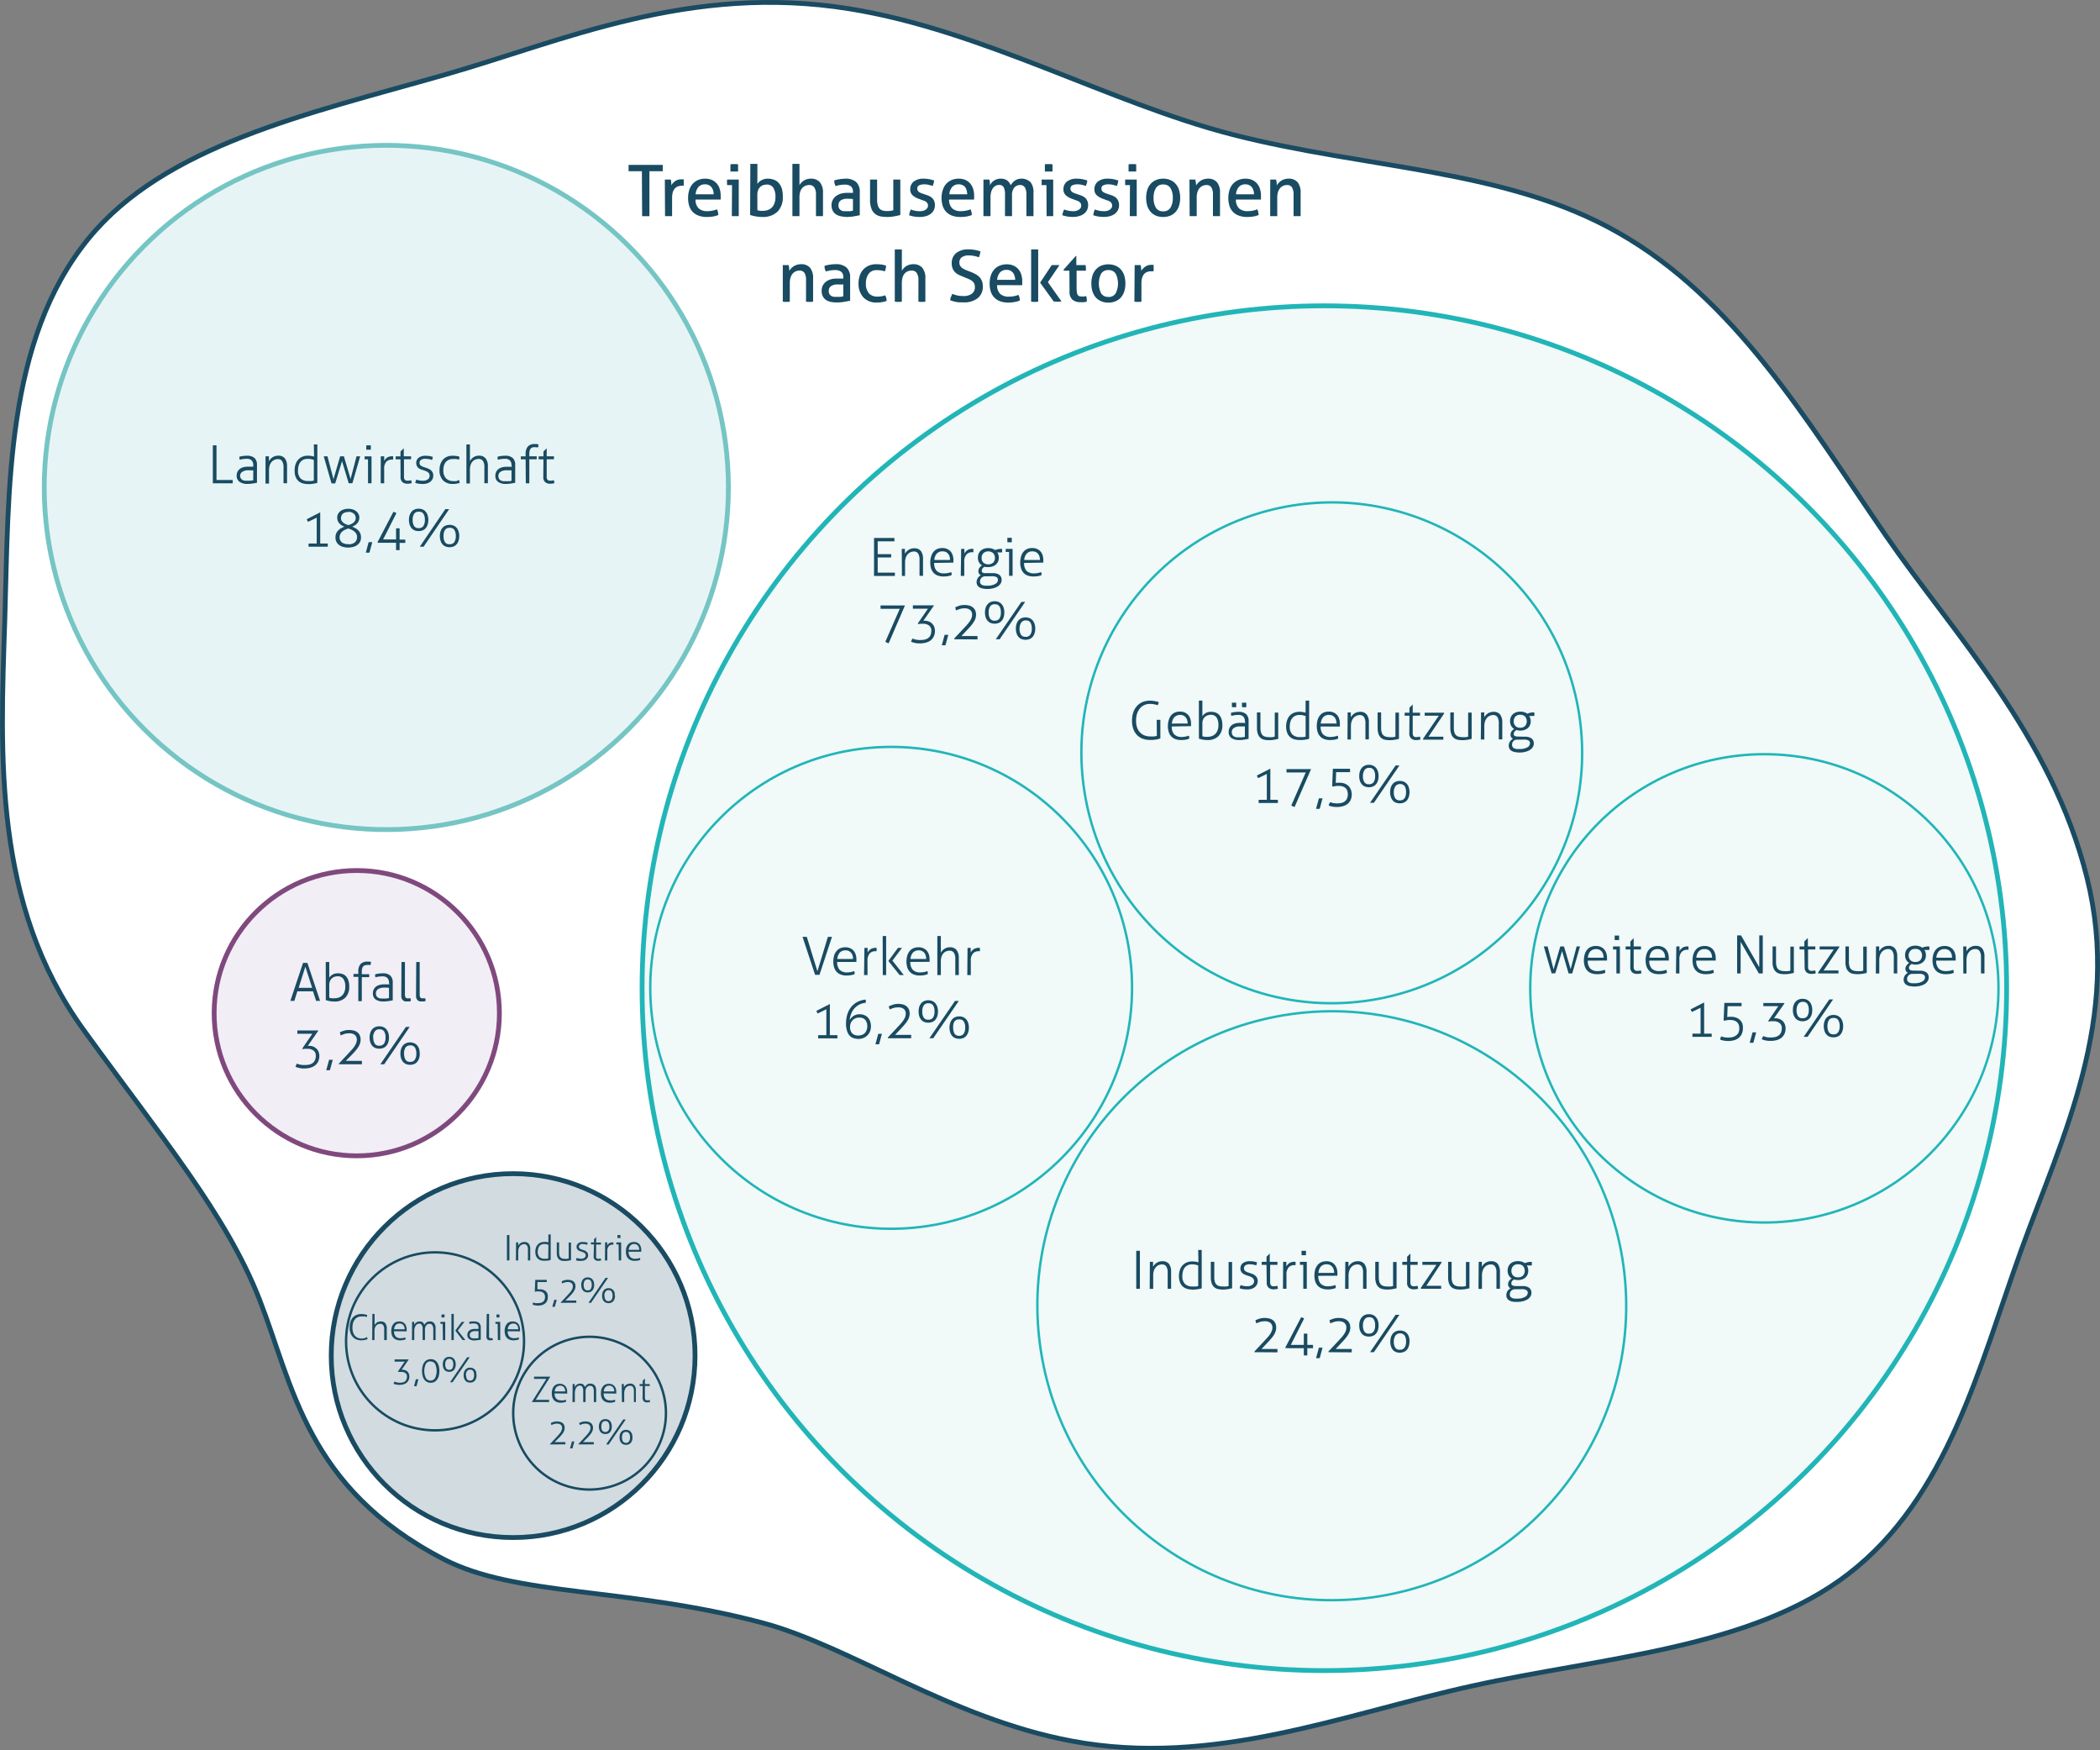 <svg xmlns="http://www.w3.org/2000/svg" viewBox="0 0 437.28 364.41"><rect x="0" y="0" width="437.28" height="364.41" fill="#808080" stroke="none"/><defs><style>.cls-1,.cls-5,.cls-6,.cls-7,.cls-8{fill:#fff;}.cls-10,.cls-12,.cls-2{fill:none;}.cls-12,.cls-2,.cls-3{stroke:#194b62;}.cls-3{fill:#d2dbe0;}.cls-4{fill:#f2eef5;stroke:#80497e;}.cls-5{opacity:0.4;}.cls-6{opacity:0.2;}.cls-7{opacity:0.5;}.cls-8{opacity:0.6;}.cls-9{fill:#f1f9f9;stroke-miterlimit:10;}.cls-10,.cls-9{stroke:#22b5b7;}.cls-10,.cls-12{stroke-width:0.5px;}.cls-11{fill:#e7f4f5;stroke:#75c5c4;}.cls-13{isolation:isolate;}.cls-14{fill:#194b62;}</style></defs><g id="Ebene_2" data-name="Ebene 2"><g id="THG_Sektor"><path class="cls-1" d="M176.93,1.84c27.62,4.45,54.19,19.6,79.59,26.14,28.16,7.25,57.06,7.12,80.45,20.46,24.37,13.86,38.95,38.66,55.8,63.18,13.73,19.95,34.5,41.65,41.81,71.16,7.28,29.34-5.18,53.91-13.66,77.37-8.73,24.14-15.29,51.54-36,67.51C364.69,343.27,333.7,345,306.58,351c-26.93,5.91-54,17-83.37,11.48-25.39-4.74-46.27-19.81-64.55-24.64-28.12-7.45-51.12-5.37-66.33-13.25-28.56-14.82-31.34-36.22-38.28-54s-20.46-33.82-36.73-56.3C-1.41,188.3.05,157.53,1,129.1,1.82,102,1.06,71,18.41,49.7c15.88-19.46,45.5-25.94,74.17-34.13C117.14,8.57,143.63-3.54,176.93,1.84Z"/><path class="cls-2" d="M176.93,1.84c27.62,4.45,54.19,19.6,79.59,26.14,28.16,7.25,57.06,7.12,80.45,20.46,24.37,13.86,38.95,38.66,55.8,63.18,13.73,19.95,34.5,41.65,41.81,71.16,7.28,29.34-5.18,53.91-13.66,77.37-8.73,24.14-15.29,51.54-36,67.51C364.69,343.27,333.7,345,306.58,351c-26.93,5.91-54,17-83.37,11.48-25.39-4.74-46.27-19.81-64.55-24.64-28.12-7.45-51.12-5.37-66.33-13.25-28.56-14.82-31.34-36.22-38.28-54s-20.46-33.82-36.73-56.3C-1.41,188.3.05,157.53,1,129.1,1.82,102,1.06,71,18.41,49.7c15.88-19.46,45.5-25.94,74.17-34.13C117.14,8.57,143.63-3.54,176.93,1.84Z"/><circle class="cls-3" cx="106.85" cy="282.23" r="37.88"/><circle class="cls-4" cx="74.29" cy="210.94" r="29.7"/><circle class="cls-5" cx="277.31" cy="156.75" r="52.13" transform="translate(-38.88 118.05) rotate(-22.5)"/><circle class="cls-6" cx="277.31" cy="271.87" r="61.3"/><circle class="cls-7" cx="185.56" cy="205.66" r="50.16" transform="translate(-57.23 339.01) rotate(-76.72)"/><circle class="cls-8" cx="367.39" cy="205.77" r="48.75"/><circle class="cls-9" cx="275.77" cy="205.74" r="142.07"/><circle class="cls-10" cx="277.31" cy="156.75" r="52.13" transform="translate(-21.53 46.44) rotate(-9.22)"/><circle class="cls-10" cx="277.31" cy="271.86" r="61.3" transform="translate(-39.97 47.93) rotate(-9.22)"/><circle class="cls-10" cx="185.56" cy="205.66" r="50.16" transform="translate(-91.07 191.45) rotate(-45)"/><circle class="cls-10" cx="367.39" cy="205.77" r="48.75"/><circle class="cls-11" cx="80.44" cy="101.5" r="71.23" transform="translate(-39.89 149.37) rotate(-73.3)"/><circle class="cls-12" cx="90.59" cy="279.26" r="18.53"/><circle class="cls-12" cx="122.77" cy="294.21" r="15.9" transform="translate(-196.03 295.05) rotate(-67.5)"/><g id="Text"><g class="cls-13"><path class="cls-14" d="M110.77,291.84l3-4.76H111.2s0-.06,0-.11v-.25c0-.05,0-.08,0-.11h3.36l0,.05-3,4.78h2.77a.75.75,0,0,1,0,.11v.25s0,.07,0,.1h-3.54Z"/><path class="cls-14" d="M115.49,290.1a1.51,1.51,0,0,0,.34,1.1,1.38,1.38,0,0,0,1,.35,2.82,2.82,0,0,0,.52,0l.46-.13a.52.52,0,0,1,.06.2.82.82,0,0,1,0,.21,2.71,2.71,0,0,1-.5.15,4,4,0,0,1-.62.05,2.14,2.14,0,0,1-.84-.15,1.37,1.37,0,0,1-.57-.4,1.57,1.57,0,0,1-.33-.61,2.77,2.77,0,0,1-.11-.78,3.2,3.2,0,0,1,.1-.78,2,2,0,0,1,.3-.63,1.42,1.42,0,0,1,.52-.42,1.61,1.61,0,0,1,.76-.16,1.51,1.51,0,0,1,.65.13,1.33,1.33,0,0,1,.49.35,1.51,1.51,0,0,1,.29.53,2.15,2.15,0,0,1,.1.68v.17c0,.07,0,.13,0,.18Zm2.2-.41a1.61,1.61,0,0,0-.06-.44,1,1,0,0,0-.18-.39.94.94,0,0,0-.32-.27,1.19,1.19,0,0,0-1.28.21,1.54,1.54,0,0,0-.35.89Z"/><path class="cls-14" d="M119.24,288.15h.44c0,.09,0,.19,0,.32v.33a1.61,1.61,0,0,1,.17-.28,1.38,1.38,0,0,1,.57-.4,1.25,1.25,0,0,1,.4-.06,1.27,1.27,0,0,1,.37.05.89.89,0,0,1,.27.15.76.76,0,0,1,.19.21,2.44,2.44,0,0,1,.14.28l.19-.24a1.58,1.58,0,0,1,.23-.22,1.31,1.31,0,0,1,.31-.17,1.34,1.34,0,0,1,1.33.32,1.73,1.73,0,0,1,.29,1.07v2.39h-.49v-2.22a1.58,1.58,0,0,0-.19-.88.66.66,0,0,0-.58-.29.82.82,0,0,0-.42.1.86.86,0,0,0-.29.25,1.21,1.21,0,0,0-.18.38,1.76,1.76,0,0,0-.06.46v2.2h-.49v-2.32a1.53,1.53,0,0,0-.18-.83.57.57,0,0,0-.52-.28.79.79,0,0,0-.42.12,1.11,1.11,0,0,0-.33.32,1.57,1.57,0,0,0-.21.49,2.33,2.33,0,0,0-.08.62v1.88h-.49Z"/><path class="cls-14" d="M125.7,290.1a1.51,1.51,0,0,0,.35,1.1,1.35,1.35,0,0,0,1,.35,2.82,2.82,0,0,0,.52,0l.47-.13a1.67,1.67,0,0,1,.06.2l0,.21a3,3,0,0,1-.5.15,4,4,0,0,1-.63.05,2.09,2.09,0,0,1-.83-.15,1.34,1.34,0,0,1-.58-.4,1.57,1.57,0,0,1-.33-.61,2.78,2.78,0,0,1-.1-.78,3.21,3.21,0,0,1,.09-.78,1.86,1.86,0,0,1,.31-.63,1.31,1.31,0,0,1,.51-.42,1.67,1.67,0,0,1,.76-.16,1.53,1.53,0,0,1,.66.13,1.3,1.3,0,0,1,.48.35,1.36,1.36,0,0,1,.29.53,2.15,2.15,0,0,1,.1.68v.17c0,.07,0,.13,0,.18Zm2.21-.41a1.61,1.61,0,0,0-.06-.44,1,1,0,0,0-.19-.39.94.94,0,0,0-.32-.27,1,1,0,0,0-.48-.1,1,1,0,0,0-.8.31,1.47,1.47,0,0,0-.34.89Z"/><path class="cls-14" d="M129.46,288.15h.44a2.92,2.92,0,0,1,0,.33c0,.13,0,.25,0,.35a1.48,1.48,0,0,1,.19-.27,1.35,1.35,0,0,1,.28-.25,1.51,1.51,0,0,1,.36-.18,1.33,1.33,0,0,1,.45-.07,1.11,1.11,0,0,1,.94.39,1.71,1.71,0,0,1,.29,1.08v2.37H132v-2.22a1.57,1.57,0,0,0-.2-.9.67.67,0,0,0-.58-.27,1.19,1.19,0,0,0-.49.1,1.14,1.14,0,0,0-.39.3,1.38,1.38,0,0,0-.26.48,1.91,1.91,0,0,0-.1.66v1.85h-.48Z"/><path class="cls-14" d="M133.83,288.56h-.64s0-.06,0-.09v-.23s0-.07,0-.09h.64v-.71l.46-.44h0v1.15h1a.22.22,0,0,1,0,.09.37.37,0,0,1,0,.11.49.49,0,0,1,0,.12.25.25,0,0,1,0,.09h-1V291a.6.6,0,0,0,.05.29.43.43,0,0,0,.12.17.49.49,0,0,0,.18.08h.2a1.53,1.53,0,0,0,.45-.06,2.5,2.5,0,0,1,.07.41,2.28,2.28,0,0,1-.62.08,1,1,0,0,1-.68-.22,1,1,0,0,1-.26-.74Z"/><path class="cls-14" d="M114.54,300.72l0-.09,1.43-1.53.42-.46a4.34,4.34,0,0,0,.34-.44,2.26,2.26,0,0,0,.22-.44,1.13,1.13,0,0,0,.09-.45.85.85,0,0,0-.27-.69,1.22,1.22,0,0,0-.79-.22,2.19,2.19,0,0,0-.66.09l-.5.2a1,1,0,0,1-.07-.21l-.06-.22c.13-.06.3-.13.53-.21a2.19,2.19,0,0,1,.75-.11,2.3,2.3,0,0,1,.66.08,1.22,1.22,0,0,1,.51.25,1,1,0,0,1,.32.42,1.4,1.4,0,0,1,.12.6,1.77,1.77,0,0,1-.07.46,2.07,2.07,0,0,1-.2.47,4.29,4.29,0,0,1-.34.48q-.21.26-.48.54l-1,1h2.24a.53.53,0,0,1,0,.13s0,.09,0,.13,0,.08,0,.11a.34.34,0,0,1,0,.1Z"/><path class="cls-14" d="M119.09,300.1h.51l-.4,1.45-.13,0h-.25l-.12,0Z"/><path class="cls-14" d="M120.45,300.72l0-.09,1.43-1.53.42-.46a3.15,3.15,0,0,0,.33-.44,1.86,1.86,0,0,0,.23-.44,1.13,1.13,0,0,0,.09-.45.85.85,0,0,0-.27-.69,1.24,1.24,0,0,0-.79-.22,2.19,2.19,0,0,0-.66.09,5.19,5.19,0,0,0-.5.2,1,1,0,0,1-.07-.21,1.87,1.87,0,0,1-.07-.22l.53-.21a2.25,2.25,0,0,1,.76-.11,2.3,2.3,0,0,1,.66.08,1.22,1.22,0,0,1,.51.25,1.12,1.12,0,0,1,.32.42,1.4,1.4,0,0,1,.11.6,1.76,1.76,0,0,1-.06.46,2.65,2.65,0,0,1-.2.47,3.41,3.41,0,0,1-.35.48,6.94,6.94,0,0,1-.47.54l-1,1h2.24a.53.53,0,0,1,0,.13s0,.09,0,.13,0,.08,0,.11a.34.34,0,0,1,0,.1Z"/><path class="cls-14" d="M127.4,297a2.39,2.39,0,0,1-.08.62,1.56,1.56,0,0,1-.25.5,1.1,1.1,0,0,1-.43.33,1.55,1.55,0,0,1-.59.11,1.51,1.51,0,0,1-.59-.11,1.14,1.14,0,0,1-.42-.33,1.38,1.38,0,0,1-.25-.5,2.15,2.15,0,0,1,0-1.23,1.34,1.34,0,0,1,.25-.49,1.14,1.14,0,0,1,.42-.33,1.4,1.4,0,0,1,.6-.12,1.38,1.38,0,0,1,.59.12,1.14,1.14,0,0,1,.42.33,1.51,1.51,0,0,1,.25.49A2.37,2.37,0,0,1,127.4,297Zm-2.18,0a1.55,1.55,0,0,0,.19.85.84.84,0,0,0,1.27,0,1.46,1.46,0,0,0,.21-.85,1.53,1.53,0,0,0-.2-.84.7.7,0,0,0-.63-.3.72.72,0,0,0-.64.3A1.53,1.53,0,0,0,125.22,297Zm1.53,3.73-.14,0h-.27l-.13,0,3.56-5.2h.53Zm4.95-1.48a2,2,0,0,1-.08.61,1.47,1.47,0,0,1-.25.5,1.14,1.14,0,0,1-.42.33,1.43,1.43,0,0,1-.6.12,1.38,1.38,0,0,1-.59-.12,1.14,1.14,0,0,1-.42-.33,1.47,1.47,0,0,1-.25-.5,2,2,0,0,1-.08-.61,2.07,2.07,0,0,1,.08-.62,1.51,1.51,0,0,1,.25-.49,1.14,1.14,0,0,1,.42-.33,1.4,1.4,0,0,1,.6-.12,1.38,1.38,0,0,1,.59.12,1.14,1.14,0,0,1,.42.33,1.51,1.51,0,0,1,.25.49A2.07,2.07,0,0,1,131.7,299.24Zm-2.18,0a1.51,1.51,0,0,0,.19.84.71.71,0,0,0,.64.3.7.7,0,0,0,.63-.3,1.43,1.43,0,0,0,.21-.84,1.55,1.55,0,0,0-.2-.85.83.83,0,0,0-1.26,0A1.46,1.46,0,0,0,129.52,299.24Z"/></g><path class="cls-14" d="M63.1,200.47l.21,0h.49l.21,0,2.64,7.91h-.82l-.66-2H61.92l-.63,2h-.83ZM65,205.66l-1.42-4.4-1.39,4.4Z"/><path class="cls-14" d="M67.83,200.29h.73v3.26a2,2,0,0,1,.66-.63,2.06,2.06,0,0,1,1.13-.28,2.63,2.63,0,0,1,1,.16,1.74,1.74,0,0,1,.73.5,2.32,2.32,0,0,1,.47.85,3.86,3.86,0,0,1,.17,1.25,3.13,3.13,0,0,1-.8,2.29,3.08,3.08,0,0,1-2.32.82,5,5,0,0,1-1-.09,5.28,5.28,0,0,1-.76-.21Zm.73,7.42a2.4,2.4,0,0,0,.53.12,3.86,3.86,0,0,0,.6,0,2.55,2.55,0,0,0,.84-.14,1.93,1.93,0,0,0,.71-.44,2.2,2.2,0,0,0,.48-.75,3,3,0,0,0,.18-1.1,2.74,2.74,0,0,0-.38-1.57,1.36,1.36,0,0,0-1.22-.57,2.37,2.37,0,0,0-.57.08,1.56,1.56,0,0,0-.57.3,1.64,1.64,0,0,0-.43.56,2,2,0,0,0-.17.87Z"/><path class="cls-14" d="M74.61,203.38h-1a.49.49,0,0,1,0-.13.81.81,0,0,1,0-.16,1.09,1.09,0,0,1,0-.18.57.57,0,0,1,0-.14h1v-.5a2.26,2.26,0,0,1,.46-1.55,1.83,1.83,0,0,1,1.44-.51,2.89,2.89,0,0,1,.43,0l.32.06a2.08,2.08,0,0,1-.05.34c0,.09,0,.19-.07.29l-.26,0a2,2,0,0,0-.36,0,1.85,1.85,0,0,0-.5.06.81.81,0,0,0-.37.22,1.06,1.06,0,0,0-.23.45,2.57,2.57,0,0,0-.08.74v.46h1.54s0,.08,0,.14a1.09,1.09,0,0,1,0,.18.81.81,0,0,1,0,.16c0,.05,0,.1,0,.13H75.34v5h-.73Z"/><path class="cls-14" d="M81,204.67a1.42,1.42,0,0,0-.34-1.06,1.38,1.38,0,0,0-1-.34,4.92,4.92,0,0,0-.8.06c-.24,0-.46.09-.65.15a.77.77,0,0,1-.09-.28,1.5,1.5,0,0,1,0-.35,4.42,4.42,0,0,1,.7-.15,6.11,6.11,0,0,1,.86-.06,2.29,2.29,0,0,1,1.58.46,1.9,1.9,0,0,1,.52,1.47v3.71l-.93.15a7.9,7.9,0,0,1-1,.08,2.8,2.8,0,0,1-1.61-.41,1.49,1.49,0,0,1-.59-1.32,1.79,1.79,0,0,1,.17-.78,1.68,1.68,0,0,1,.47-.59,2.35,2.35,0,0,1,.73-.35,3.38,3.38,0,0,1,.93-.12c.26,0,.49,0,.68,0l.47,0Zm0,1-.46-.05-.54,0a2.27,2.27,0,0,0-1.27.31,1,1,0,0,0-.45.88,1.08,1.08,0,0,0,.13.58,1.06,1.06,0,0,0,.36.34,1.34,1.34,0,0,0,.49.15,3,3,0,0,0,.52,0,6.4,6.4,0,0,0,.64,0,5.4,5.4,0,0,0,.58-.09Z"/><path class="cls-14" d="M83.6,200.29h.72v6.79a1.12,1.12,0,0,0,.07.45.43.43,0,0,0,.38.31.9.9,0,0,0,.22,0,1.18,1.18,0,0,0,.26,0l.22,0a1.15,1.15,0,0,1,.07.28c0,.11,0,.2,0,.29a1.8,1.8,0,0,1-.35.08l-.36,0a2.4,2.4,0,0,1-.46,0,1.18,1.18,0,0,1-.41-.19,1,1,0,0,1-.29-.37,1.41,1.41,0,0,1-.11-.62Z"/><path class="cls-14" d="M86.67,200.29h.72v6.79a1.12,1.12,0,0,0,.07.45.43.43,0,0,0,.38.31.9.9,0,0,0,.22,0,1.18,1.18,0,0,0,.26,0l.22,0a1.15,1.15,0,0,1,.07.28c0,.11,0,.2,0,.29a1.8,1.8,0,0,1-.35.08l-.36,0a2.4,2.4,0,0,1-.46,0,1.18,1.18,0,0,1-.41-.19,1,1,0,0,1-.29-.37,1.41,1.41,0,0,1-.11-.62Z"/><path class="cls-14" d="M63.51,221.73a4.19,4.19,0,0,0,.89-.09,1.84,1.84,0,0,0,.71-.32,1.49,1.49,0,0,0,.47-.6,2.13,2.13,0,0,0,.18-.92,1.31,1.31,0,0,0-.46-1.07,2,2,0,0,0-1.32-.37h-.47a4.13,4.13,0,0,0-.49.07l-.08-.13,2.1-3.08H61.92a.5.5,0,0,1,0-.16v-.35a.57.57,0,0,1,0-.18h4.34l0,.09-2.17,3.12h.25a2.27,2.27,0,0,1,1,.2,2.14,2.14,0,0,1,.67.5,2,2,0,0,1,.37.66,2.29,2.29,0,0,1,.12.7,2.77,2.77,0,0,1-.25,1.21,2.26,2.26,0,0,1-.67.82,2.87,2.87,0,0,1-1,.47,4.32,4.32,0,0,1-1.15.15l-.48,0a4.5,4.5,0,0,1-.51-.08,3.66,3.66,0,0,1-.5-.12,2,2,0,0,1-.41-.16,2.78,2.78,0,0,1,.31-.66,2.54,2.54,0,0,0,.69.23A4.16,4.16,0,0,0,63.51,221.73Z"/><path class="cls-14" d="M68.53,220.64h.76l-.6,2.18a.71.71,0,0,1-.2,0h-.38a.55.55,0,0,1-.18,0Z"/><path class="cls-14" d="M70.56,221.58l0-.14,2.14-2.29c.22-.24.43-.46.62-.68a4.89,4.89,0,0,0,.51-.66,3.45,3.45,0,0,0,.34-.66,1.91,1.91,0,0,0,.13-.68,1.24,1.24,0,0,0-.41-1,1.77,1.77,0,0,0-1.18-.34,3.22,3.22,0,0,0-1,.14c-.28.1-.54.2-.75.3a2.24,2.24,0,0,1-.11-.31l-.09-.34a8.21,8.21,0,0,1,.79-.31,3.31,3.31,0,0,1,1.13-.17,3.84,3.84,0,0,1,1,.12,2,2,0,0,1,.75.37,1.68,1.68,0,0,1,.49.63,2.29,2.29,0,0,1,.17.9,2.26,2.26,0,0,1-.1.69,3.21,3.21,0,0,1-.3.7,7,7,0,0,1-.51.73q-.31.38-.72.81L72,220.87h3.36c0,.06,0,.13,0,.19a1.34,1.34,0,0,1,0,.2.81.81,0,0,1,0,.16c0,.06,0,.11,0,.16Z"/><path class="cls-14" d="M81,216a3.12,3.12,0,0,1-.13.93,2.24,2.24,0,0,1-.37.74,1.74,1.74,0,0,1-.64.49,2.39,2.39,0,0,1-1.77,0,1.79,1.79,0,0,1-.63-.49,2.24,2.24,0,0,1-.37-.74,3.12,3.12,0,0,1-.13-.93,3.05,3.05,0,0,1,.13-.92,2.19,2.19,0,0,1,.37-.73,1.82,1.82,0,0,1,.63-.5,2.29,2.29,0,0,1,1.78,0,1.82,1.82,0,0,1,.63.5,2.19,2.19,0,0,1,.37.73A3.05,3.05,0,0,1,81,216Zm-3.27,0a2.36,2.36,0,0,0,.29,1.27,1.07,1.07,0,0,0,1,.44,1.09,1.09,0,0,0,.95-.44,2.27,2.27,0,0,0,.31-1.27,2.3,2.3,0,0,0-.29-1.26,1.06,1.06,0,0,0-1-.44,1,1,0,0,0-.94.44A2.13,2.13,0,0,0,77.69,216ZM80,221.58l-.21,0h-.4l-.19,0,5.32-7.78h.79Zm7.41-2.22a3.41,3.41,0,0,1-.12.92,2.16,2.16,0,0,1-.38.74,1.54,1.54,0,0,1-.63.49,2.29,2.29,0,0,1-1.78,0,1.58,1.58,0,0,1-.62-.49,2.16,2.16,0,0,1-.38-.74,3.41,3.41,0,0,1-.12-.92,3.36,3.36,0,0,1,.12-.92,2.25,2.25,0,0,1,.38-.74,1.67,1.67,0,0,1,.62-.49,2.2,2.2,0,0,1,1.79,0,1.67,1.67,0,0,1,.62.49,2.25,2.25,0,0,1,.38.74A3.36,3.36,0,0,1,87.39,219.36Zm-3.26,0a2.22,2.22,0,0,0,.29,1.26,1,1,0,0,0,1,.44,1,1,0,0,0,.94-.44,2.13,2.13,0,0,0,.31-1.26,2.34,2.34,0,0,0-.29-1.27,1.06,1.06,0,0,0-1-.44,1.09,1.09,0,0,0-.95.44A2.25,2.25,0,0,0,84.13,219.36Z"/><path class="cls-14" d="M182,112h4.24a.81.81,0,0,1,0,.16,1.21,1.21,0,0,1,0,.18,1.28,1.28,0,0,1,0,.19.86.86,0,0,1,0,.17h-3.48v2.67h2.8s0,.1,0,.16a1.09,1.09,0,0,1,0,.18,1.21,1.21,0,0,1,0,.18c0,.07,0,.13,0,.17h-2.8v3.16h3.58s0,.1,0,.16a1.09,1.09,0,0,1,0,.18,1.21,1.21,0,0,1,0,.18c0,.07,0,.13,0,.17H182Z"/><path class="cls-14" d="M187.77,114.28h.66c0,.13,0,.3,0,.5s0,.37,0,.51a3.07,3.07,0,0,1,.29-.4,2.92,2.92,0,0,1,.41-.37,2.17,2.17,0,0,1,.55-.27,2.35,2.35,0,0,1,.67-.1,1.66,1.66,0,0,1,1.41.58,2.62,2.62,0,0,1,.44,1.62v3.54l-.18,0h-.36l-.19,0v-3.32a2.4,2.4,0,0,0-.29-1.34,1,1,0,0,0-.88-.41,1.64,1.64,0,0,0-.72.16,1.61,1.61,0,0,0-.59.44,1.91,1.91,0,0,0-.39.72,3,3,0,0,0-.14,1v2.77l-.19,0H188l-.19,0Z"/><path class="cls-14" d="M194.52,117.2a2.3,2.3,0,0,0,.52,1.65,2.09,2.09,0,0,0,1.55.52,3.84,3.84,0,0,0,.78-.07,4.26,4.26,0,0,0,.7-.19,1.6,1.6,0,0,1,.08.3,2.09,2.09,0,0,1,0,.32,3.34,3.34,0,0,1-.75.22,5.49,5.49,0,0,1-.93.07,3.3,3.3,0,0,1-1.25-.21,2.15,2.15,0,0,1-.86-.6,2.41,2.41,0,0,1-.5-.92,4.42,4.42,0,0,1,0-2.32,2.88,2.88,0,0,1,.45-1,2.22,2.22,0,0,1,.78-.64,2.59,2.59,0,0,1,1.13-.23,2.32,2.32,0,0,1,1,.19,1.91,1.91,0,0,1,.72.52,2.14,2.14,0,0,1,.44.8,3.31,3.31,0,0,1,.15,1,2.36,2.36,0,0,1,0,.25,2.18,2.18,0,0,1,0,.27Zm3.3-.61a3,3,0,0,0-.08-.67,1.65,1.65,0,0,0-.28-.58,1.35,1.35,0,0,0-.48-.4,1.59,1.59,0,0,0-.72-.15,1.57,1.57,0,0,0-1.2.47,2.27,2.27,0,0,0-.51,1.33Z"/><path class="cls-14" d="M200.14,114.28h.67c0,.13,0,.29,0,.47s0,.34,0,.49a2,2,0,0,1,.62-.69,1.73,1.73,0,0,1,1-.28h.25a1.5,1.5,0,0,1,0,.35,1.34,1.34,0,0,1,0,.35l-.13,0h-.11a1.57,1.57,0,0,0-1.2.48,2.23,2.23,0,0,0-.45,1.57v2.88l-.18,0h-.36l-.19,0Z"/><path class="cls-14" d="M206.78,119.33a2.16,2.16,0,0,1,1.38.4,1.33,1.33,0,0,1,.41,1,1.38,1.38,0,0,1-.22.77,1.94,1.94,0,0,1-.61.6,3.49,3.49,0,0,1-.94.38,5,5,0,0,1-1.19.14,4.34,4.34,0,0,1-.91-.08,2.37,2.37,0,0,1-.71-.24,1.19,1.19,0,0,1-.63-1.14,1.47,1.47,0,0,1,.24-.8,1.53,1.53,0,0,1,.63-.58,1.26,1.26,0,0,1-.36-.33.89.89,0,0,1-.14-.5,1.25,1.25,0,0,1,.2-.72,2.09,2.09,0,0,1,.55-.51,1.93,1.93,0,0,1-.62-.65,2,2,0,0,1-.23-1,2.19,2.19,0,0,1,.14-.77,1.81,1.81,0,0,1,.41-.62,2.3,2.3,0,0,1,.68-.42,2.67,2.67,0,0,1,.93-.15,2.45,2.45,0,0,1,.8.12,2,2,0,0,1,.62.3l.27-.1a1.82,1.82,0,0,1,.37-.09l.4-.07.41,0a1.37,1.37,0,0,1,0,.36,1.48,1.48,0,0,1,0,.38h-1a1.7,1.7,0,0,1,.24.51,1.81,1.81,0,0,1,.08.58,2,2,0,0,1-.16.83,1.57,1.57,0,0,1-.46.61,1.82,1.82,0,0,1-.68.38,2.55,2.55,0,0,1-.84.14A2.59,2.59,0,0,1,205,118a1.51,1.51,0,0,0-.43.37.7.7,0,0,0-.13.42.76.76,0,0,0,0,.21.55.55,0,0,0,.14.18.87.87,0,0,0,.29.13,2.17,2.17,0,0,0,.49,0Zm-1.56.66a1.1,1.1,0,0,0-.83.29,1.06,1.06,0,0,0-.32.8.71.71,0,0,0,.46.71,1.47,1.47,0,0,0,.5.14,3.86,3.86,0,0,0,.6,0,3,3,0,0,0,1.6-.35,1,1,0,0,0,.57-.83.64.64,0,0,0-.28-.59,2,2,0,0,0-.94-.19Zm-.82-3.88a1.39,1.39,0,0,0,.34,1,1.61,1.61,0,0,0,2.1,0,1.53,1.53,0,0,0,0-1.92,1.58,1.58,0,0,0-2.1,0A1.39,1.39,0,0,0,204.4,116.11Z"/><path class="cls-14" d="M210.12,114.9h-.7a.51.51,0,0,1,0-.13v-.34a.61.61,0,0,1,0-.15h1.43v5.61l-.18,0h-.36l-.19,0Zm-.36-2c0-.07,0-.15,0-.24v-.47c0-.08,0-.16,0-.22h.92a1.38,1.38,0,0,1,0,.22v.47a1.66,1.66,0,0,1,0,.24h-.92Z"/><path class="cls-14" d="M213.25,117.2a2.3,2.3,0,0,0,.51,1.65,2.11,2.11,0,0,0,1.55.52,3.84,3.84,0,0,0,.78-.07,4.26,4.26,0,0,0,.7-.19,1.54,1.54,0,0,1,.09.3c0,.12,0,.22,0,.32a3.34,3.34,0,0,1-.75.22,5.41,5.41,0,0,1-.93.07,3.34,3.34,0,0,1-1.25-.21,2.15,2.15,0,0,1-.86-.6,2.4,2.4,0,0,1-.49-.92,3.9,3.9,0,0,1-.16-1.17,4.21,4.21,0,0,1,.15-1.15,2.53,2.53,0,0,1,.45-1,2.19,2.19,0,0,1,.77-.64,2.62,2.62,0,0,1,1.13-.23,2.32,2.32,0,0,1,1,.19,1.91,1.91,0,0,1,.72.52,2,2,0,0,1,.44.8,3.31,3.31,0,0,1,.15,1v.25c0,.11,0,.19,0,.27Zm3.3-.61a2.52,2.52,0,0,0-.09-.67,1.65,1.65,0,0,0-.28-.58,1.35,1.35,0,0,0-.48-.4,1.59,1.59,0,0,0-.72-.15,1.53,1.53,0,0,0-1.19.47,2.27,2.27,0,0,0-.52,1.33Z"/><path class="cls-14" d="M185.05,133.92a2.54,2.54,0,0,1-.39-.13,1.31,1.31,0,0,1-.3-.2l3-6.84h-4s0-.1,0-.16v-.15a2.56,2.56,0,0,1,0-.39h5.08l0,0Z"/><path class="cls-14" d="M191.69,133.25a4.09,4.09,0,0,0,.88-.1,1.82,1.82,0,0,0,.72-.32,1.49,1.49,0,0,0,.47-.6,2.26,2.26,0,0,0,.17-.92,1.3,1.3,0,0,0-.46-1.07,2,2,0,0,0-1.31-.37,3.85,3.85,0,0,0-.48,0,2.89,2.89,0,0,0-.49.07l-.08-.13,2.11-3.08h-3.13a1.11,1.11,0,0,1,0-.17v-.35a1.1,1.1,0,0,1,0-.18h4.35l0,.09-2.17,3.12h.26a2.27,2.27,0,0,1,1,.2,2,2,0,0,1,.66.5,2,2,0,0,1,.38.67,2.48,2.48,0,0,1,.11.69,2.68,2.68,0,0,1-.25,1.22,2.3,2.3,0,0,1-.66.82,2.85,2.85,0,0,1-1,.46,4.37,4.37,0,0,1-1.15.15l-.49,0-.51-.07-.49-.12a2.85,2.85,0,0,1-.42-.16,2.81,2.81,0,0,1,.31-.66,3.59,3.59,0,0,0,.7.23A4.16,4.16,0,0,0,191.69,133.25Z"/><path class="cls-14" d="M196.7,132.16l.19,0h.38l.19,0-.59,2.18-.2,0h-.38l-.18,0Z"/><path class="cls-14" d="M198.74,133.09l-.06-.14,2.15-2.29c.22-.23.43-.46.62-.68a7.33,7.33,0,0,0,.51-.66,4.14,4.14,0,0,0,.34-.66,1.89,1.89,0,0,0,.12-.67,1.26,1.26,0,0,0-.4-1,1.84,1.84,0,0,0-1.18-.34,3,3,0,0,0-1,.15,7,7,0,0,0-.75.29,2.26,2.26,0,0,1-.1-.31c0-.11-.07-.22-.1-.33a8.23,8.23,0,0,1,.8-.32,3.53,3.53,0,0,1,1.13-.17,3.7,3.7,0,0,1,1,.12,2,2,0,0,1,.76.38,1.79,1.79,0,0,1,.49.63,2.22,2.22,0,0,1,.17.9,2.74,2.74,0,0,1-.1.69,3,3,0,0,1-.31.69,4.42,4.42,0,0,1-.51.73,9.79,9.79,0,0,1-.71.81l-1.42,1.51h3.35a1.11,1.11,0,0,1,0,.19,1.21,1.21,0,0,1,0,.19.91.91,0,0,1,0,.17.77.77,0,0,1,0,.15Z"/><path class="cls-14" d="M209.13,127.52a3.41,3.41,0,0,1-.12.92,2.16,2.16,0,0,1-.38.74,1.63,1.63,0,0,1-.63.49,2.29,2.29,0,0,1-1.78,0,1.67,1.67,0,0,1-.62-.49,2.16,2.16,0,0,1-.38-.74,3.41,3.41,0,0,1-.12-.92,3.36,3.36,0,0,1,.12-.92,2.16,2.16,0,0,1,.38-.74,1.8,1.8,0,0,1,.62-.5,2.13,2.13,0,0,1,.9-.18,2.08,2.08,0,0,1,.89.18,1.8,1.8,0,0,1,.62.5,2.16,2.16,0,0,1,.38.74A3.36,3.36,0,0,1,209.13,127.52Zm-3.26,0a2.22,2.22,0,0,0,.29,1.26,1.06,1.06,0,0,0,1,.44,1.1,1.1,0,0,0,.95-.44,2.21,2.21,0,0,0,.3-1.26,2.25,2.25,0,0,0-.29-1.27,1.06,1.06,0,0,0-.95-.44,1.09,1.09,0,0,0-1,.44A2.25,2.25,0,0,0,205.87,127.52Zm2.28,5.57a.75.75,0,0,1-.21,0h-.4a.58.58,0,0,1-.19,0l5.33-7.77.18,0h.39l.22,0Zm7.42-2.22a3,3,0,0,1-.13.92,2.19,2.19,0,0,1-.37.75,1.74,1.74,0,0,1-.64.49,2.39,2.39,0,0,1-1.77,0,1.79,1.79,0,0,1-.63-.49,2.19,2.19,0,0,1-.37-.75,3.32,3.32,0,0,1,0-1.84,2.24,2.24,0,0,1,.37-.74,1.91,1.91,0,0,1,.63-.49,2.06,2.06,0,0,1,.9-.18,2,2,0,0,1,.88.18,1.91,1.91,0,0,1,.63.49,2.24,2.24,0,0,1,.37.74A3,3,0,0,1,215.57,130.87Zm-3.27,0a2.36,2.36,0,0,0,.29,1.27,1.07,1.07,0,0,0,.95.44,1.09,1.09,0,0,0,1-.44,2.19,2.19,0,0,0,.31-1.27,2.3,2.3,0,0,0-.29-1.26,1,1,0,0,0-.95-.44,1.06,1.06,0,0,0-.95.44A2.13,2.13,0,0,0,212.3,130.87Z"/><path class="cls-14" d="M44.32,92.71l.17,0h.42l.17,0v7.22h3.38s0,.1,0,.17v.36c0,.06,0,.12,0,.16H44.32Z"/><path class="cls-14" d="M52.74,96.91a1.46,1.46,0,0,0-.34-1.06,1.41,1.41,0,0,0-1-.33,5,5,0,0,0-.81.06c-.24,0-.46.09-.65.14a1.54,1.54,0,0,1-.09-.28,1.5,1.5,0,0,1,0-.35,4.57,4.57,0,0,1,.71-.15,5.87,5.87,0,0,1,.85-.06,2.29,2.29,0,0,1,1.59.47,1.89,1.89,0,0,1,.51,1.46v3.71l-.93.15a6.51,6.51,0,0,1-1.05.08,2.74,2.74,0,0,1-1.61-.41A1.49,1.49,0,0,1,49.28,99a1.79,1.79,0,0,1,.17-.78,1.7,1.7,0,0,1,.48-.58,2,2,0,0,1,.72-.36,3.48,3.48,0,0,1,.93-.12l.69,0,.47,0Zm0,1-.47,0-.53,0a2.3,2.3,0,0,0-1.28.31A1,1,0,0,0,50,99a1.14,1.14,0,0,0,.14.59,1,1,0,0,0,.36.33,1.43,1.43,0,0,0,.48.16,4.71,4.71,0,0,0,.53,0,6.19,6.19,0,0,0,.63,0,5.58,5.58,0,0,0,.59-.09Z"/><path class="cls-14" d="M55.29,95l.17,0h.32L56,95c0,.13,0,.3,0,.49s0,.37,0,.52a3.07,3.07,0,0,1,.29-.4,2.08,2.08,0,0,1,.41-.37,2.17,2.17,0,0,1,.55-.27,2,2,0,0,1,.67-.1,1.66,1.66,0,0,1,1.41.58,2.62,2.62,0,0,1,.44,1.62v3.54l-.19,0h-.35l-.19,0V97.3A2.38,2.38,0,0,0,58.74,96a1,1,0,0,0-.88-.41,1.75,1.75,0,0,0-.72.15,1.63,1.63,0,0,0-.59.45,1.91,1.91,0,0,0-.39.72,2.94,2.94,0,0,0-.14,1v2.77l-.19,0h-.35l-.19,0Z"/><path class="cls-14" d="M65.35,92.53h.73v8a5.9,5.9,0,0,1-.85.18,6,6,0,0,1-1,.08,4.62,4.62,0,0,1-1.14-.14,2.39,2.39,0,0,1-.91-.47,2.24,2.24,0,0,1-.61-.87,3.49,3.49,0,0,1-.22-1.33,4,4,0,0,1,.19-1.3,2.74,2.74,0,0,1,.57-1,2.42,2.42,0,0,1,.87-.6,3,3,0,0,1,1.13-.21,4.37,4.37,0,0,1,.72.06,2.62,2.62,0,0,1,.57.14Zm0,3.23a3.26,3.26,0,0,0-.56-.16,3.2,3.2,0,0,0-.7-.07,2.26,2.26,0,0,0-.9.17,1.79,1.79,0,0,0-.63.49,2.17,2.17,0,0,0-.38.76,3.6,3.6,0,0,0-.12,1,2.23,2.23,0,0,0,.54,1.67,2.13,2.13,0,0,0,1.54.52,5.18,5.18,0,0,0,.7,0,2.37,2.37,0,0,0,.51-.09Z"/><path class="cls-14" d="M67.41,95l.17,0H68l.19,0,1.25,4.77L70.83,95l.2,0h.4l.18,0L73,99.72,74.24,95l.16,0h.38L75,95l-1.62,5.61-.38,0a2.38,2.38,0,0,1-.39,0L71.22,96l-1.42,4.64a2.56,2.56,0,0,1-.39,0,2.25,2.25,0,0,1-.38,0Z"/><path class="cls-14" d="M76.63,95.63h-.7a.59.59,0,0,1,0-.14s0-.1,0-.16,0-.12,0-.18a.52.52,0,0,1,0-.14h1.43v5.61l-.19,0h-.35l-.19,0Zm-.36-2a1.44,1.44,0,0,1,0-.24c0-.09,0-.17,0-.24s0-.13,0-.22a1.27,1.27,0,0,1,0-.22l.24,0H77l.22,0c0,.06,0,.13,0,.22v.46c0,.1,0,.18,0,.24l-.22,0h-.46Z"/><path class="cls-14" d="M79.29,95l.17,0h.33L80,95a3.18,3.18,0,0,1,0,.47c0,.18,0,.34,0,.49a2,2,0,0,1,.61-.69,1.76,1.76,0,0,1,1-.28h.25a2.16,2.16,0,0,1,0,.35,1.87,1.87,0,0,1,0,.34h-.24a1.6,1.6,0,0,0-1.2.47A2.26,2.26,0,0,0,80,97.74v2.88l-.18,0h-.36l-.19,0Z"/><path class="cls-14" d="M83.39,95.63h-1a.61.61,0,0,1,0-.15v-.34a.51.51,0,0,1,0-.13h1V94l.69-.67h0V95h1.52a.53.53,0,0,1,0,.13.91.91,0,0,1,0,.17,1,1,0,0,1,0,.17.66.66,0,0,1,0,.15H84.12v3.65a1,1,0,0,0,.07.43.62.62,0,0,0,.45.37l.31,0a2,2,0,0,0,.67-.1,5.3,5.3,0,0,1,.11.62,3.28,3.28,0,0,1-.93.12,1.54,1.54,0,0,1-1-.33,1.39,1.39,0,0,1-.39-1.1Z"/><path class="cls-14" d="M86.72,99.85a3.18,3.18,0,0,0,.62.17,3.93,3.93,0,0,0,.74.07,1.74,1.74,0,0,0,1-.29.87.87,0,0,0,.38-.72.91.91,0,0,0-.12-.49.84.84,0,0,0-.3-.32,2,2,0,0,0-.44-.22l-.49-.17a5.14,5.14,0,0,1-.55-.2,1.47,1.47,0,0,1-.47-.28A1.23,1.23,0,0,1,86.8,97a1.35,1.35,0,0,1-.13-.61,1.36,1.36,0,0,1,.49-1.08,2.3,2.3,0,0,1,1.52-.42,4.57,4.57,0,0,1,.83.07,4.67,4.67,0,0,1,.62.17,4.85,4.85,0,0,1-.16.63,5.23,5.23,0,0,0-.59-.16,3.51,3.51,0,0,0-.74-.07,1.47,1.47,0,0,0-1,.23.77.77,0,0,0-.28.62.69.69,0,0,0,.09.36.89.89,0,0,0,.26.25,2,2,0,0,0,.36.19l.43.14.6.21a2.11,2.11,0,0,1,.55.31,1.44,1.44,0,0,1,.41.47,1.41,1.41,0,0,1,.16.71,1.53,1.53,0,0,1-.16.72,1.6,1.6,0,0,1-.45.55,2,2,0,0,1-.68.35,3,3,0,0,1-.87.12,6.65,6.65,0,0,1-.94-.06,3.4,3.4,0,0,1-.66-.18A2.81,2.81,0,0,1,86.72,99.85Z"/><path class="cls-14" d="M95.56,99.92a1.21,1.21,0,0,1,.1.29c0,.13.06.23.08.31a3.85,3.85,0,0,1-1.41.23,2.75,2.75,0,0,1-2.09-.75,3,3,0,0,1-.72-2.19,3.66,3.66,0,0,1,.18-1.16,2.83,2.83,0,0,1,.52-.93,2.34,2.34,0,0,1,.85-.62,2.89,2.89,0,0,1,1.18-.22,5.1,5.1,0,0,1,.8.06,3,3,0,0,1,.6.14,1.47,1.47,0,0,1,0,.33,2.24,2.24,0,0,1-.08.29,3.93,3.93,0,0,0-.56-.13,4.07,4.07,0,0,0-.72,0,1.91,1.91,0,0,0-.86.17,1.7,1.7,0,0,0-.62.47,2.19,2.19,0,0,0-.37.73,3.36,3.36,0,0,0-.12.92,2.35,2.35,0,0,0,.57,1.75,2.1,2.1,0,0,0,1.53.55,3.39,3.39,0,0,0,.64,0A5.25,5.25,0,0,0,95.56,99.92Z"/><path class="cls-14" d="M97.12,92.53h.73V96a2.35,2.35,0,0,1,.29-.4,2,2,0,0,1,.4-.37,2,2,0,0,1,.52-.26,1.93,1.93,0,0,1,.65-.1,1.68,1.68,0,0,1,1.42.58,2.5,2.5,0,0,1,.46,1.62v3.54l-.18,0h-.36l-.19,0V97.3a2.28,2.28,0,0,0-.3-1.34,1.05,1.05,0,0,0-.9-.41,2,2,0,0,0-.72.14,1.59,1.59,0,0,0-.57.43,1.81,1.81,0,0,0-.38.7,2.91,2.91,0,0,0-.14,1v2.83l-.18,0h-.36l-.19,0Z"/><path class="cls-14" d="M106.51,96.91a1.42,1.42,0,0,0-.35-1.06,1.38,1.38,0,0,0-1-.33,4.92,4.92,0,0,0-.8.06c-.24,0-.46.09-.65.14a.77.77,0,0,1-.09-.28,1.5,1.5,0,0,1,0-.35,4.42,4.42,0,0,1,.7-.15,6.11,6.11,0,0,1,.86-.06,2.25,2.25,0,0,1,1.58.47,1.86,1.86,0,0,1,.52,1.46v3.71l-.93.15a6.51,6.51,0,0,1-1,.08,2.72,2.72,0,0,1-1.61-.41,1.49,1.49,0,0,1-.59-1.32,1.79,1.79,0,0,1,.17-.78,1.67,1.67,0,0,1,.47-.58,2.17,2.17,0,0,1,.73-.36,3.38,3.38,0,0,1,.93-.12l.68,0,.48,0Zm0,1-.47,0-.54,0a2.27,2.27,0,0,0-1.27.31,1,1,0,0,0-.45.88,1.05,1.05,0,0,0,.14.59,1,1,0,0,0,.35.33,1.57,1.57,0,0,0,.49.16,4.53,4.53,0,0,0,.52,0,6.4,6.4,0,0,0,.64,0c.2,0,.39,0,.59-.09Z"/><path class="cls-14" d="M109.45,95.63h-1a.59.59,0,0,1,0-.14s0-.1,0-.16,0-.12,0-.18a.52.52,0,0,1,0-.14h1v-.5a2.28,2.28,0,0,1,.46-1.55,1.85,1.85,0,0,1,1.45-.51l.42,0,.32.06c0,.14,0,.26,0,.35s0,.18-.08.28l-.26,0a2.14,2.14,0,0,0-.86,0,.83.83,0,0,0-.37.23,1.07,1.07,0,0,0-.23.44,3,3,0,0,0-.08.74V95h1.54s0,.08,0,.14v.34c0,.05,0,.1,0,.14h-1.54v5l-.18,0h-.36l-.19,0Z"/><path class="cls-14" d="M113.16,95.63h-1s0-.09,0-.15a1,1,0,0,1,0-.17.91.91,0,0,1,0-.17s0-.09,0-.13h1V94l.68-.67h0V95h1.51a.51.51,0,0,1,0,.13s0,.11,0,.17,0,.11,0,.17a.61.61,0,0,1,0,.15h-1.51v3.65a1,1,0,0,0,.07.43.7.7,0,0,0,.18.25.66.66,0,0,0,.27.12l.3,0a1.93,1.93,0,0,0,.67-.1,3.8,3.8,0,0,1,.11.62,3.16,3.16,0,0,1-.92.12,1.53,1.53,0,0,1-1-.33,1.39,1.39,0,0,1-.39-1.1Z"/><path class="cls-14" d="M64.16,108.64a1.1,1.1,0,0,1-.17-.25l-.12-.29,2.75-1.41h.06v6.47h1.57c0,.06,0,.11,0,.16a.81.81,0,0,1,0,.16,1,1,0,0,1,0,.17s0,.11,0,.17h-4a2,2,0,0,1,0-.31,1.48,1.48,0,0,1,0-.21c0-.07,0-.12,0-.14h1.7v-5.39Z"/><path class="cls-14" d="M72.54,114a4.6,4.6,0,0,1-1-.11,2.71,2.71,0,0,1-.85-.37,1.79,1.79,0,0,1-.6-.65,1.83,1.83,0,0,1-.23-1,1.91,1.91,0,0,1,.17-.86,2,2,0,0,1,.44-.62,2.32,2.32,0,0,1,.6-.44,5.9,5.9,0,0,1,.63-.3,3.81,3.81,0,0,1-.57-.29,2.68,2.68,0,0,1-.48-.4,2,2,0,0,1-.32-.53,2.06,2.06,0,0,1-.11-.68,1.69,1.69,0,0,1,.17-.75,1.87,1.87,0,0,1,.48-.57,2,2,0,0,1,.73-.37,3,3,0,0,1,.92-.13,3.05,3.05,0,0,1,.92.13,1.89,1.89,0,0,1,.72.37,1.87,1.87,0,0,1,.48.57,1.57,1.57,0,0,1,.18.75,1.83,1.83,0,0,1-.12.68,1.79,1.79,0,0,1-.32.53,2.31,2.31,0,0,1-.47.4,3.49,3.49,0,0,1-.58.29,5.21,5.21,0,0,1,.64.3,2.32,2.32,0,0,1,.6.44A2,2,0,0,1,75,111a2.06,2.06,0,0,1,.17.86,1.93,1.93,0,0,1-.23,1,1.91,1.91,0,0,1-.61.65,2.61,2.61,0,0,1-.85.37A4.51,4.51,0,0,1,72.54,114Zm0-.68a2,2,0,0,0,1.36-.41,1.41,1.41,0,0,0,.45-1.1,1.33,1.33,0,0,0-.14-.63,1.54,1.54,0,0,0-.39-.49,2.36,2.36,0,0,0-.57-.38,7.49,7.49,0,0,0-.71-.28,6,6,0,0,0-.72.28,2.36,2.36,0,0,0-.57.38,1.66,1.66,0,0,0-.38.5,1.33,1.33,0,0,0-.15.63,1.37,1.37,0,0,0,.46,1.1A2,2,0,0,0,72.54,113.27Zm0-6.71a1.68,1.68,0,0,0-1.15.34,1.2,1.2,0,0,0-.38.92,1,1,0,0,0,.13.54,1.37,1.37,0,0,0,.35.41,1.84,1.84,0,0,0,.49.3,5.31,5.31,0,0,0,.56.2,5.31,5.31,0,0,0,.56-.2,2.22,2.22,0,0,0,.49-.3,1.33,1.33,0,0,0,.34-.41,1,1,0,0,0,.14-.54,1.17,1.17,0,0,0-.39-.92A1.65,1.65,0,0,0,72.54,106.56Z"/><path class="cls-14" d="M76.76,112.88h.76l-.59,2.18a.78.78,0,0,1-.21,0h-.37a.55.55,0,0,1-.18,0Z"/><path class="cls-14" d="M78.69,113l-.08-.11,3.3-6.32a1,1,0,0,1,.3.09,3.4,3.4,0,0,1,.34.16l-2.78,5.49h2.7V110l.38,0,.36,0v2.34h1.18a2.26,2.26,0,0,1,0,.35,1.87,1.87,0,0,1,0,.34H83.21v1.5l-.19,0h-.37l-.18,0V113Z"/><path class="cls-14" d="M89.19,108.24a3.12,3.12,0,0,1-.13.93,2.06,2.06,0,0,1-.37.74,1.63,1.63,0,0,1-.63.49,2.41,2.41,0,0,1-1.78,0,1.67,1.67,0,0,1-.62-.49,2.25,2.25,0,0,1-.38-.74,3.48,3.48,0,0,1-.13-.93,3.41,3.41,0,0,1,.13-.92,2.2,2.2,0,0,1,.38-.73,1.69,1.69,0,0,1,.62-.5,2.09,2.09,0,0,1,.9-.18,2,2,0,0,1,.88.18,1.65,1.65,0,0,1,.63.5,2,2,0,0,1,.37.73A3.05,3.05,0,0,1,89.19,108.24Zm-3.26,0a2.28,2.28,0,0,0,.29,1.27,1.06,1.06,0,0,0,1,.44,1.07,1.07,0,0,0,.94-.44,2.19,2.19,0,0,0,.31-1.27,2.3,2.3,0,0,0-.29-1.26,1,1,0,0,0-.95-.44,1.07,1.07,0,0,0-1,.44A2.21,2.21,0,0,0,85.93,108.24Zm2.28,5.58-.21,0h-.4l-.19,0L92.73,106h.8Zm7.42-2.22a3.35,3.35,0,0,1-.13.92,2.06,2.06,0,0,1-.37.74,1.64,1.64,0,0,1-.64.49,2.27,2.27,0,0,1-1.77,0,1.61,1.61,0,0,1-.63-.49,2.06,2.06,0,0,1-.37-.74,3.32,3.32,0,0,1,0-1.84,2.24,2.24,0,0,1,.37-.74,1.7,1.7,0,0,1,.63-.49,2.29,2.29,0,0,1,1.78,0,1.79,1.79,0,0,1,.63.49,2.24,2.24,0,0,1,.37.74A3.35,3.35,0,0,1,95.63,111.6Zm-3.27,0a2.3,2.3,0,0,0,.29,1.26,1,1,0,0,0,.95.44,1.07,1.07,0,0,0,1-.44,2.21,2.21,0,0,0,.31-1.26,2.27,2.27,0,0,0-.3-1.27,1.06,1.06,0,0,0-1-.44,1.07,1.07,0,0,0-.94.44A2.19,2.19,0,0,0,92.36,111.6Z"/><path class="cls-14" d="M240.86,149.86h.76v3.85a2,2,0,0,1-.44.17l-.55.11-.6.06c-.21,0-.41,0-.61,0a4.13,4.13,0,0,1-1.47-.25,3.12,3.12,0,0,1-1.18-.76,3.35,3.35,0,0,1-.77-1.25,4.89,4.89,0,0,1-.28-1.74,5.29,5.29,0,0,1,.27-1.76,3.61,3.61,0,0,1,.77-1.31,3.23,3.23,0,0,1,1.15-.82,3.82,3.82,0,0,1,1.45-.28,5.34,5.34,0,0,1,1.15.1,7,7,0,0,1,.75.18c0,.13,0,.24-.06.34l-.12.33a4.66,4.66,0,0,0-.65-.18,4.21,4.21,0,0,0-1-.1,2.72,2.72,0,0,0-1.15.24,2.48,2.48,0,0,0-.91.69,3.4,3.4,0,0,0-.6,1.1,4.74,4.74,0,0,0-.21,1.47,4.32,4.32,0,0,0,.23,1.47,2.8,2.8,0,0,0,.63,1,2.41,2.41,0,0,0,.93.6,3.25,3.25,0,0,0,1.14.2,6.57,6.57,0,0,0,.83,0,2.71,2.71,0,0,0,.57-.12Z"/><path class="cls-14" d="M244,151.25a2.25,2.25,0,0,0,.52,1.65,2.08,2.08,0,0,0,1.55.53,3.64,3.64,0,0,0,.77-.08,4.26,4.26,0,0,0,.7-.19,1.07,1.07,0,0,1,.09.3,2,2,0,0,1,0,.32,3.41,3.41,0,0,1-.74.22,5.53,5.53,0,0,1-.94.07,3.37,3.37,0,0,1-1.25-.21,2.22,2.22,0,0,1-.86-.6,2.54,2.54,0,0,1-.49-.92,3.9,3.9,0,0,1-.16-1.17,4.26,4.26,0,0,1,.15-1.15,2.88,2.88,0,0,1,.45-1,2.14,2.14,0,0,1,.78-.64,2.59,2.59,0,0,1,1.13-.23,2.38,2.38,0,0,1,1,.19,2.08,2.08,0,0,1,.72.52,2.29,2.29,0,0,1,.44.8,3.35,3.35,0,0,1,.15,1c0,.07,0,.15,0,.25a2,2,0,0,1,0,.27Zm3.3-.61a2.57,2.57,0,0,0-.09-.67,1.82,1.82,0,0,0-.27-.58,1.62,1.62,0,0,0-.49-.4,1.76,1.76,0,0,0-1.91.32,2.27,2.27,0,0,0-.52,1.33Z"/><path class="cls-14" d="M249.64,145.86l.18,0h.36l.19,0v3.25a2.23,2.23,0,0,1,.66-.63,2,2,0,0,1,1.13-.28,2.63,2.63,0,0,1,1,.16,1.84,1.84,0,0,1,.73.5,2.37,2.37,0,0,1,.47.86,4.08,4.08,0,0,1,.17,1.24,3.16,3.16,0,0,1-.8,2.29,3.1,3.1,0,0,1-2.32.82,5,5,0,0,1-1-.09,5.42,5.42,0,0,1-.76-.2Zm.73,7.41a2.93,2.93,0,0,0,.53.13,5.66,5.66,0,0,0,.6,0,2.4,2.4,0,0,0,.84-.15,1.88,1.88,0,0,0,.71-.44,2.11,2.11,0,0,0,.48-.75,3,3,0,0,0,.18-1.09,2.86,2.86,0,0,0-.38-1.58,1.36,1.36,0,0,0-1.23-.57,2.09,2.09,0,0,0-.57.09,1.6,1.6,0,0,0-.56.3,1.49,1.49,0,0,0-.43.55,1.89,1.89,0,0,0-.17.88Z"/><path class="cls-14" d="M259.22,150.24a1.45,1.45,0,0,0-.34-1.07,1.4,1.4,0,0,0-1-.33,4.92,4.92,0,0,0-.8.06,4.49,4.49,0,0,0-.65.15,1.07,1.07,0,0,1-.1-.29,2.16,2.16,0,0,1,0-.35,4.42,4.42,0,0,1,.7-.15,6,6,0,0,1,.86-.06,2.29,2.29,0,0,1,1.58.47,1.87,1.87,0,0,1,.52,1.47v3.7c-.26,0-.57.11-.94.16a7.57,7.57,0,0,1-1,.07,2.8,2.8,0,0,1-1.61-.4,1.47,1.47,0,0,1-.59-1.32,1.8,1.8,0,0,1,.17-.79,1.65,1.65,0,0,1,.47-.58,2.08,2.08,0,0,1,.73-.36,3.38,3.38,0,0,1,.93-.12,6.66,6.66,0,0,1,.68,0l.47.05Zm-2.7-3a2.38,2.38,0,0,1,0-.46,2.59,2.59,0,0,1,0-.48,3,3,0,0,1,.44,0l.45,0a3.71,3.71,0,0,1,0,.47,3.59,3.59,0,0,1,0,.47l-.44,0A3.19,3.19,0,0,1,256.52,147.2Zm2.7,4-.46,0-.54,0a2.19,2.19,0,0,0-1.27.31,1,1,0,0,0-.46.88,1.11,1.11,0,0,0,.14.58.82.82,0,0,0,.36.33,1.6,1.6,0,0,0,.48.16,4.91,4.91,0,0,0,.53,0,4.31,4.31,0,0,0,.64,0l.58-.08Zm-.6-4a3.57,3.57,0,0,1,0-.46,3.88,3.88,0,0,1,0-.48,3,3,0,0,1,.44,0l.45,0a3.71,3.71,0,0,1,0,.47,3.59,3.59,0,0,1,0,.47,3.25,3.25,0,0,1-.44,0A3.19,3.19,0,0,1,258.62,147.2Z"/><path class="cls-14" d="M261.73,148.33h.73v3.16a3.24,3.24,0,0,0,.12,1,1.4,1.4,0,0,0,.35.6,1.27,1.27,0,0,0,.58.29,3.07,3.07,0,0,0,.77.09,6.12,6.12,0,0,0,.65,0,3.24,3.24,0,0,0,.51-.11v-5h.72v5.47a8.81,8.81,0,0,1-.9.19,5.88,5.88,0,0,1-1,.08,5.1,5.1,0,0,1-1-.09,1.94,1.94,0,0,1-.79-.38,2,2,0,0,1-.53-.78,3.56,3.56,0,0,1-.2-1.29Z"/><path class="cls-14" d="M271.87,145.86l.19,0h.36l.18,0v7.95a5.77,5.77,0,0,1-.85.19,7.22,7.22,0,0,1-1.05.07,4.14,4.14,0,0,1-1.14-.14,2.18,2.18,0,0,1-1.52-1.34,3.45,3.45,0,0,1-.23-1.33A3.88,3.88,0,0,1,268,150a2.67,2.67,0,0,1,.56-1,2.46,2.46,0,0,1,.88-.6,2.9,2.9,0,0,1,1.12-.21,4.2,4.2,0,0,1,.72.06,3.81,3.81,0,0,1,.58.14Zm0,3.22a3.55,3.55,0,0,0-.56-.16,3.26,3.26,0,0,0-.7-.07,2.06,2.06,0,0,0-.9.18,1.68,1.68,0,0,0-.63.49,2,2,0,0,0-.38.75,3.25,3.25,0,0,0-.13,1,2.17,2.17,0,0,0,.55,1.66,2.12,2.12,0,0,0,1.54.53c.24,0,.48,0,.69,0a3,3,0,0,0,.52-.1Z"/><path class="cls-14" d="M275,151.25a2.3,2.3,0,0,0,.51,1.65,2.09,2.09,0,0,0,1.55.53,3.81,3.81,0,0,0,.78-.08,4.26,4.26,0,0,0,.7-.19,2.82,2.82,0,0,1,.09.3c0,.12,0,.22,0,.32a3.34,3.34,0,0,1-.75.22,5.41,5.41,0,0,1-.93.07,3.34,3.34,0,0,1-1.25-.21,2.15,2.15,0,0,1-.86-.6,2.4,2.4,0,0,1-.49-.92,3.9,3.9,0,0,1-.16-1.17,4.71,4.71,0,0,1,.14-1.15,2.71,2.71,0,0,1,.46-1,2.19,2.19,0,0,1,.77-.64,2.62,2.62,0,0,1,1.13-.23,2.32,2.32,0,0,1,1,.19,1.91,1.91,0,0,1,.72.52,2.14,2.14,0,0,1,.44.8,3.35,3.35,0,0,1,.15,1V151c0,.11,0,.19,0,.27Zm3.3-.61a2.57,2.57,0,0,0-.09-.67,1.65,1.65,0,0,0-.28-.58,1.47,1.47,0,0,0-.48-.4,1.59,1.59,0,0,0-.72-.15,1.57,1.57,0,0,0-1.2.47,2.33,2.33,0,0,0-.51,1.33Z"/><path class="cls-14" d="M280.62,148.33h.66c0,.13,0,.3,0,.5s0,.37,0,.51a2.35,2.35,0,0,1,.29-.4,2.49,2.49,0,0,1,.41-.37,1.93,1.93,0,0,1,.54-.26,2.09,2.09,0,0,1,.67-.11,1.64,1.64,0,0,1,1.41.58,2.56,2.56,0,0,1,.44,1.62v3.54l-.18,0h-.36l-.18,0v-3.32a2.31,2.31,0,0,0-.3-1.34,1,1,0,0,0-.87-.41,1.58,1.58,0,0,0-.72.16,1.61,1.61,0,0,0-.59.44,2.08,2.08,0,0,0-.39.72,3,3,0,0,0-.15,1v2.77l-.18,0h-.36l-.18,0Z"/><path class="cls-14" d="M286.86,148.33h.73v3.16a3.24,3.24,0,0,0,.12,1,1.32,1.32,0,0,0,.36.6,1.27,1.27,0,0,0,.58.29,3,3,0,0,0,.77.09,6.12,6.12,0,0,0,.65,0,2.88,2.88,0,0,0,.5-.11v-5h.73v5.47a9,9,0,0,1-.91.19,5.81,5.81,0,0,1-1,.08,5,5,0,0,1-1-.09,1.79,1.79,0,0,1-1.33-1.16,3.56,3.56,0,0,1-.2-1.29Z"/><path class="cls-14" d="M293.49,149h-1s0-.09,0-.14v-.35c0-.05,0-.09,0-.13h1v-1.05l.68-.67h0v1.72h1.52s0,.08,0,.13v.35c0,.05,0,.1,0,.14h-1.52v3.65a1.31,1.31,0,0,0,.07.44.63.63,0,0,0,.46.36,1.39,1.39,0,0,0,.3,0,2.25,2.25,0,0,0,.67-.1,3.68,3.68,0,0,1,.11.61,3.18,3.18,0,0,1-.93.12,1.52,1.52,0,0,1-1-.33,1.39,1.39,0,0,1-.39-1.1Z"/><path class="cls-14" d="M296.34,153.77,299.6,149h-2.93a.51.51,0,0,1,0-.13,1.45,1.45,0,0,1,0-.34.61.61,0,0,1,0-.15h4l.05.15-3.27,4.85h3.09s0,.08,0,.14v.34c0,.05,0,.1,0,.13h-4.21Z"/><path class="cls-14" d="M302,148.33h.73v3.16a3.24,3.24,0,0,0,.12,1,1.32,1.32,0,0,0,.36.6,1.27,1.27,0,0,0,.58.29,3,3,0,0,0,.77.09,5.92,5.92,0,0,0,.64,0,3,3,0,0,0,.51-.11v-5h.73v5.47a9,9,0,0,1-.91.19,5.88,5.88,0,0,1-1,.08,5,5,0,0,1-1-.09,1.79,1.79,0,0,1-1.33-1.16,3.56,3.56,0,0,1-.2-1.29Z"/><path class="cls-14" d="M308.4,148.33h.66c0,.13,0,.3,0,.5s0,.37,0,.51a2.26,2.26,0,0,1,.28-.4,3.7,3.7,0,0,1,.41-.37,1.86,1.86,0,0,1,.55-.26,2,2,0,0,1,.67-.11,1.65,1.65,0,0,1,1.41.58,2.62,2.62,0,0,1,.44,1.62v3.54l-.18,0h-.36l-.19,0v-3.32a2.4,2.4,0,0,0-.29-1.34,1,1,0,0,0-.87-.41,1.66,1.66,0,0,0-.73.16,1.69,1.69,0,0,0-.59.44,2.47,2.47,0,0,0-.39.72,3.26,3.26,0,0,0-.14,1v2.77l-.18,0h-.36l-.19,0Z"/><path class="cls-14" d="M317.59,153.38a2.16,2.16,0,0,1,1.38.4,1.33,1.33,0,0,1,.41,1,1.42,1.42,0,0,1-.22.78,2,2,0,0,1-.62.59,3.24,3.24,0,0,1-.94.38,4.39,4.39,0,0,1-1.18.14,4.34,4.34,0,0,1-.91-.08,2.37,2.37,0,0,1-.71-.24,1.19,1.19,0,0,1-.63-1.14,1.47,1.47,0,0,1,.24-.8,1.56,1.56,0,0,1,.62-.58,1.36,1.36,0,0,1-.35-.33.89.89,0,0,1-.14-.5,1.25,1.25,0,0,1,.2-.72,2.09,2.09,0,0,1,.55-.51,1.93,1.93,0,0,1-.62-.65,2,2,0,0,1-.23-1,2.19,2.19,0,0,1,.14-.77,1.81,1.81,0,0,1,.41-.62,2.18,2.18,0,0,1,.68-.42,2.59,2.59,0,0,1,.93-.15,2.45,2.45,0,0,1,.8.12,2.1,2.1,0,0,1,.62.3l.27-.1a1.9,1.9,0,0,1,.36-.09l.41-.07.41,0a1.73,1.73,0,0,1,0,.74h-1.05a2,2,0,0,1,.24.51,2.14,2.14,0,0,1,.08.58,2,2,0,0,1-.16.83,1.8,1.8,0,0,1-.46.62,1.94,1.94,0,0,1-.68.37,2.55,2.55,0,0,1-.84.14,2.59,2.59,0,0,1-.83-.12,1.38,1.38,0,0,0-.43.38.65.65,0,0,0-.13.41.76.76,0,0,0,0,.21.55.55,0,0,0,.14.18.87.87,0,0,0,.29.13,2.17,2.17,0,0,0,.49.05ZM316,154a1,1,0,0,0-1.14,1.09.76.76,0,0,0,.12.44.79.79,0,0,0,.34.28,1.74,1.74,0,0,0,.5.13,3.86,3.86,0,0,0,.6,0,3.1,3.1,0,0,0,1.6-.34,1,1,0,0,0,.57-.84.63.63,0,0,0-.29-.59,1.9,1.9,0,0,0-.93-.19Zm-.81-3.88a1.39,1.39,0,0,0,.34,1,1.3,1.3,0,0,0,1.05.39,1.32,1.32,0,0,0,1-.39,1.53,1.53,0,0,0,0-1.92,1.32,1.32,0,0,0-1-.39,1.3,1.3,0,0,0-1.05.39A1.39,1.39,0,0,0,315.21,150.16Z"/><path class="cls-14" d="M262,162a.92.92,0,0,1-.17-.25c0-.09-.08-.18-.12-.29l2.75-1.4h.06v6.46h1.57c0,.06,0,.11,0,.16a.81.81,0,0,1,0,.16.91.91,0,0,1,0,.17c0,.06,0,.11,0,.17h-4a2,2,0,0,1,0-.31,1.48,1.48,0,0,1,0-.21c0-.07,0-.12,0-.14h1.7v-5.39Z"/><path class="cls-14" d="M269.58,168a2.54,2.54,0,0,1-.39-.13,1.31,1.31,0,0,1-.3-.2l3-6.84h-4c0-.05,0-.1,0-.16v-.15a2.56,2.56,0,0,1,0-.39H273l0,0Z"/><path class="cls-14" d="M274.63,166.21l.19,0h.37l.2,0-.59,2.18-.2,0h-.38l-.18,0Z"/><path class="cls-14" d="M281.47,165.36a2.82,2.82,0,0,1-.24,1.22,2.54,2.54,0,0,1-.66.82,2.85,2.85,0,0,1-1,.46,4.24,4.24,0,0,1-1.14.15,5.44,5.44,0,0,1-1-.08,3.32,3.32,0,0,1-.75-.23c0-.11.05-.21.08-.32A2.15,2.15,0,0,1,277,167a3.28,3.28,0,0,0,.63.19,4.71,4.71,0,0,0,.84.07,3.33,3.33,0,0,0,.86-.1,1.68,1.68,0,0,0,.69-.31,1.52,1.52,0,0,0,.46-.59,2.07,2.07,0,0,0,.17-.92,2.18,2.18,0,0,0-.09-.63,1.39,1.39,0,0,0-.3-.56,1.64,1.64,0,0,0-.6-.39,2.76,2.76,0,0,0-.93-.14,4,4,0,0,0-.7.05l-.56.09-.07-.08.14-3.62h3.58a.55.55,0,0,1,0,.17v.34a.58.58,0,0,1,0,.19h-2.9l-.08,2.25a2.46,2.46,0,0,1,.49-.05l.35,0a3,3,0,0,1,1,.17,2.36,2.36,0,0,1,.78.47,2.15,2.15,0,0,1,.5.74A2.62,2.62,0,0,1,281.47,165.36Z"/><path class="cls-14" d="M287.06,161.57a3.41,3.41,0,0,1-.12.92,2.16,2.16,0,0,1-.38.74,1.63,1.63,0,0,1-.63.49,2.29,2.29,0,0,1-1.78,0,1.67,1.67,0,0,1-.62-.49,2.16,2.16,0,0,1-.38-.74,3.41,3.41,0,0,1-.12-.92,3.36,3.36,0,0,1,.12-.92,2.25,2.25,0,0,1,.38-.74,1.67,1.67,0,0,1,.62-.49,2,2,0,0,1,.9-.19,1.87,1.87,0,0,1,.88.19,1.63,1.63,0,0,1,.63.49,2.25,2.25,0,0,1,.38.74A3.36,3.36,0,0,1,287.06,161.57Zm-3.26,0a2.22,2.22,0,0,0,.29,1.26,1.06,1.06,0,0,0,1,.44,1.07,1.07,0,0,0,.94-.44,2.13,2.13,0,0,0,.31-1.26,2.25,2.25,0,0,0-.29-1.27,1.06,1.06,0,0,0-.95-.44,1.09,1.09,0,0,0-.95.44A2.25,2.25,0,0,0,283.8,161.57Zm2.28,5.57a.76.76,0,0,1-.21,0h-.4a.58.58,0,0,1-.19,0l5.32-7.77.19,0h.39l.22,0Zm7.42-2.22a3.12,3.12,0,0,1-.13.93,2.24,2.24,0,0,1-.37.74,1.74,1.74,0,0,1-.64.49,2.39,2.39,0,0,1-1.77,0,1.79,1.79,0,0,1-.63-.49,2.24,2.24,0,0,1-.37-.74,3.12,3.12,0,0,1-.13-.93,3.05,3.05,0,0,1,.13-.92,2.09,2.09,0,0,1,.37-.73,1.82,1.82,0,0,1,.63-.5,2.29,2.29,0,0,1,1.78,0,1.82,1.82,0,0,1,.63.5,2.09,2.09,0,0,1,.37.73A3.05,3.05,0,0,1,293.5,164.92Zm-3.27,0a2.36,2.36,0,0,0,.29,1.27,1.07,1.07,0,0,0,1,.44,1.09,1.09,0,0,0,.95-.44,2.19,2.19,0,0,0,.31-1.27,2.3,2.3,0,0,0-.29-1.26,1.25,1.25,0,0,0-1.9,0A2.13,2.13,0,0,0,290.23,164.92Z"/><path class="cls-14" d="M236.6,260.41l.19,0h.39l.18,0v7.91l-.18,0h-.41l-.17,0Z"/><path class="cls-14" d="M239.44,262.71l.17,0h.32l.17,0c0,.13,0,.3,0,.49s0,.37,0,.52a3.07,3.07,0,0,1,.29-.4,2.08,2.08,0,0,1,.41-.37,2.17,2.17,0,0,1,.55-.27,2,2,0,0,1,.67-.1,1.69,1.69,0,0,1,1.41.57,2.68,2.68,0,0,1,.43,1.63v3.54l-.18,0h-.35l-.19,0V265a2.38,2.38,0,0,0-.29-1.34,1,1,0,0,0-.88-.41,1.75,1.75,0,0,0-.72.15,1.53,1.53,0,0,0-.59.45,1.91,1.91,0,0,0-.39.72,2.94,2.94,0,0,0-.14,1v2.77l-.19,0h-.35l-.19,0Z"/><path class="cls-14" d="M249.5,260.23h.73v8a5.9,5.9,0,0,1-.85.18,6,6,0,0,1-1,.08,4.62,4.62,0,0,1-1.14-.14,2.39,2.39,0,0,1-.91-.47,2.24,2.24,0,0,1-.61-.87,3.48,3.48,0,0,1-.23-1.33,4,4,0,0,1,.2-1.3,2.72,2.72,0,0,1,.56-.95,2.46,2.46,0,0,1,.88-.6,2.92,2.92,0,0,1,1.13-.21,4.37,4.37,0,0,1,.72.06,2.78,2.78,0,0,1,.57.14Zm0,3.23a3.6,3.6,0,0,0-1.26-.23,2.22,2.22,0,0,0-.9.17,1.79,1.79,0,0,0-.63.49,2,2,0,0,0-.38.76,3.59,3.59,0,0,0-.13,1,2.2,2.2,0,0,0,.55,1.67,2.13,2.13,0,0,0,1.54.52,5.18,5.18,0,0,0,.7,0,2.37,2.37,0,0,0,.51-.09Z"/><path class="cls-14" d="M252.12,262.71l.19,0h.36l.18,0v3.16a3.28,3.28,0,0,0,.12,1,1.29,1.29,0,0,0,.36.59,1.16,1.16,0,0,0,.57.3,3.09,3.09,0,0,0,.77.08,4.19,4.19,0,0,0,.65,0,3.29,3.29,0,0,0,.51-.1v-5l.19,0h.35l.19,0v5.47c-.28.07-.58.13-.91.19a7,7,0,0,1-1,.08,4.4,4.4,0,0,1-1-.1,1.76,1.76,0,0,1-.79-.38,1.85,1.85,0,0,1-.53-.77,3.56,3.56,0,0,1-.2-1.29Z"/><path class="cls-14" d="M258.34,267.55a3.18,3.18,0,0,0,.62.17,3.93,3.93,0,0,0,.74.07,1.74,1.74,0,0,0,1.05-.29.87.87,0,0,0,.38-.72,1,1,0,0,0-.11-.49,1,1,0,0,0-.31-.32,2,2,0,0,0-.44-.22l-.49-.17a5.14,5.14,0,0,1-.55-.2,1.47,1.47,0,0,1-.47-.28,1.23,1.23,0,0,1-.34-.41,1.35,1.35,0,0,1-.13-.61,1.36,1.36,0,0,1,.49-1.08,2.3,2.3,0,0,1,1.52-.42,4.57,4.57,0,0,1,.83.07,4.67,4.67,0,0,1,.62.17,4.85,4.85,0,0,1-.16.63,3.72,3.72,0,0,0-.59-.16,3.51,3.51,0,0,0-.74-.07,1.47,1.47,0,0,0-.95.23.77.77,0,0,0-.28.62.69.69,0,0,0,.09.36.89.89,0,0,0,.26.25,2,2,0,0,0,.36.19l.43.14.6.21a2.11,2.11,0,0,1,.55.31,1.44,1.44,0,0,1,.41.47,1.41,1.41,0,0,1,.16.71,1.53,1.53,0,0,1-.16.72,1.6,1.6,0,0,1-.45.55,2,2,0,0,1-.68.35,3,3,0,0,1-.87.12,6.65,6.65,0,0,1-.94-.06,3.4,3.4,0,0,1-.66-.18A2.81,2.81,0,0,1,258.34,267.55Z"/><path class="cls-14" d="M263.72,263.33h-1s0-.09,0-.15v-.34s0-.09,0-.13h1v-1.06l.68-.67h0v1.73H266s0,.08,0,.13v.34c0,.06,0,.11,0,.15h-1.52V267a1.2,1.2,0,0,0,.07.43.62.62,0,0,0,.19.25.5.5,0,0,0,.26.11,1.55,1.55,0,0,0,.31,0,2,2,0,0,0,.67-.1,3.8,3.8,0,0,1,.11.62,3.23,3.23,0,0,1-.93.12,1.47,1.47,0,0,1-1-.34,1.35,1.35,0,0,1-.39-1.09Z"/><path class="cls-14" d="M267.19,262.71l.17,0h.33l.16,0a3.18,3.18,0,0,1,0,.47c0,.18,0,.34,0,.49a2,2,0,0,1,.62-.69,1.74,1.74,0,0,1,1.05-.28h.25a2.16,2.16,0,0,1,0,.35,1.87,1.87,0,0,1,0,.34h-.24a1.6,1.6,0,0,0-1.2.47,2.26,2.26,0,0,0-.45,1.58v2.88l-.18,0h-.36l-.19,0Z"/><path class="cls-14" d="M271.38,263.33h-.7a.59.59,0,0,1,0-.14v-.34a.52.52,0,0,1,0-.14h1.43v5.61l-.18,0h-.36l-.19,0Zm-.36-2c0-.06,0-.14,0-.24v-.46c0-.09,0-.16,0-.22l.24,0h.46l.22,0a1.27,1.27,0,0,1,0,.22v.46a1.44,1.44,0,0,1,0,.24l-.22,0h-.46Z"/><path class="cls-14" d="M274.51,265.62a2.3,2.3,0,0,0,.51,1.65,2.05,2.05,0,0,0,1.55.53,3.84,3.84,0,0,0,.78-.07,5.56,5.56,0,0,0,.7-.19,2.82,2.82,0,0,1,.09.3c0,.11,0,.22,0,.31a2.89,2.89,0,0,1-.75.22,4.54,4.54,0,0,1-.93.08,3.34,3.34,0,0,1-1.25-.21,2.37,2.37,0,0,1-.86-.6,2.64,2.64,0,0,1-.5-.92,4.36,4.36,0,0,1-.15-1.17,4.79,4.79,0,0,1,.14-1.16,2.66,2.66,0,0,1,.46-.94,2.09,2.09,0,0,1,.77-.64,2.83,2.83,0,0,1,2.11-.05,1.93,1.93,0,0,1,.72.53,2.14,2.14,0,0,1,.44.8,3.31,3.31,0,0,1,.15,1v.25c0,.1,0,.19,0,.26Zm3.3-.6a2.52,2.52,0,0,0-.09-.67,1.65,1.65,0,0,0-.28-.58,1.35,1.35,0,0,0-.48-.4,1.59,1.59,0,0,0-.72-.15,1.53,1.53,0,0,0-1.2.47,2.31,2.31,0,0,0-.51,1.33Z"/><path class="cls-14" d="M280.13,262.71l.17,0h.32l.17,0c0,.13,0,.3,0,.49s0,.37,0,.52a2.35,2.35,0,0,1,.29-.4,1.83,1.83,0,0,1,.41-.37,2.27,2.27,0,0,1,.54-.27,2.09,2.09,0,0,1,.67-.1,1.66,1.66,0,0,1,1.41.57,2.61,2.61,0,0,1,.44,1.63v3.54l-.18,0h-.36l-.18,0V265a2.28,2.28,0,0,0-.3-1.34,1,1,0,0,0-.87-.41,1.8,1.8,0,0,0-.73.15,1.57,1.57,0,0,0-.58.45,1.91,1.91,0,0,0-.39.72,2.93,2.93,0,0,0-.15,1v2.77l-.18,0h-.36l-.18,0Z"/><path class="cls-14" d="M286.37,262.71l.19,0h.36l.18,0v3.16a3.28,3.28,0,0,0,.12,1,1.29,1.29,0,0,0,.36.59,1.2,1.2,0,0,0,.58.3,3,3,0,0,0,.77.08,4.28,4.28,0,0,0,.65,0,3.15,3.15,0,0,0,.5-.1v-5l.19,0h.36l.18,0v5.47c-.27.07-.58.13-.91.19a6.93,6.93,0,0,1-1,.08,4.31,4.31,0,0,1-1-.1,1.67,1.67,0,0,1-.79-.38,1.78,1.78,0,0,1-.54-.77,3.56,3.56,0,0,1-.2-1.29Z"/><path class="cls-14" d="M293,263.33h-1s0-.09,0-.15v-.34s0-.09,0-.13h1v-1.06l.68-.67h0v1.73h1.52s0,.08,0,.13v.34c0,.06,0,.11,0,.15h-1.52V267a1.2,1.2,0,0,0,.07.43.62.62,0,0,0,.19.25.54.54,0,0,0,.27.11,1.39,1.39,0,0,0,.3,0,2,2,0,0,0,.67-.1,3.8,3.8,0,0,1,.11.62,3.23,3.23,0,0,1-.93.12,1.47,1.47,0,0,1-1-.34A1.35,1.35,0,0,1,293,267Z"/><path class="cls-14" d="M295.85,268.14l3.26-4.81h-2.93a.59.59,0,0,1,0-.14.81.81,0,0,1,0-.16,1.09,1.09,0,0,1,0-.18.52.52,0,0,1,0-.14h4l0,.14L297,267.7h3.09s0,.09,0,.15v.34c0,.05,0,.09,0,.13h-4.21Z"/><path class="cls-14" d="M301.54,262.71l.19,0h.36l.18,0v3.16a3.28,3.28,0,0,0,.12,1,1.29,1.29,0,0,0,.36.59,1.2,1.2,0,0,0,.58.3,3,3,0,0,0,.77.08,4.14,4.14,0,0,0,.64,0,3.29,3.29,0,0,0,.51-.1v-5l.19,0h.36l.18,0v5.47c-.27.07-.58.13-.91.19a7,7,0,0,1-1,.08,4.31,4.31,0,0,1-1-.1,1.75,1.75,0,0,1-.8-.38,1.85,1.85,0,0,1-.53-.77,3.56,3.56,0,0,1-.2-1.29Z"/><path class="cls-14" d="M307.91,262.71l.17,0h.33l.16,0c0,.13,0,.3,0,.49s0,.37,0,.52a2.94,2.94,0,0,1,.28-.4,2.41,2.41,0,0,1,.41-.37,2.17,2.17,0,0,1,.55-.27,2,2,0,0,1,.67-.1,1.67,1.67,0,0,1,1.41.57,2.68,2.68,0,0,1,.44,1.63v3.54l-.18,0h-.36l-.19,0V265a2.29,2.29,0,0,0-.29-1.34,1,1,0,0,0-.87-.41,1.8,1.8,0,0,0-.73.15,1.61,1.61,0,0,0-.59.45,2.24,2.24,0,0,0-.39.72,3.22,3.22,0,0,0-.14,1v2.77l-.18,0h-.36l-.19,0Z"/><path class="cls-14" d="M317.1,267.76a2.1,2.1,0,0,1,1.38.4,1.32,1.32,0,0,1,.41,1,1.38,1.38,0,0,1-.22.77,2.06,2.06,0,0,1-.61.6,3.43,3.43,0,0,1-.95.38,4.83,4.83,0,0,1-1.18.14A5.14,5.14,0,0,1,315,271a2.13,2.13,0,0,1-.71-.25,1.2,1.2,0,0,1-.47-.45,1.29,1.29,0,0,1-.16-.68,1.52,1.52,0,0,1,.24-.81,1.5,1.5,0,0,1,.63-.57,1.29,1.29,0,0,1-.36-.34.87.87,0,0,1-.14-.5,1.24,1.24,0,0,1,.2-.71,2.29,2.29,0,0,1,.55-.52,1.84,1.84,0,0,1-.62-.65,2,2,0,0,1-.23-1,2.15,2.15,0,0,1,.14-.77,1.72,1.72,0,0,1,.41-.62,1.87,1.87,0,0,1,.68-.42,2.67,2.67,0,0,1,.93-.15,2.76,2.76,0,0,1,.8.11,2.4,2.4,0,0,1,.62.31,2,2,0,0,1,.27-.1l.36-.1.41-.06.41,0a1.37,1.37,0,0,1,0,.36,1.48,1.48,0,0,1,0,.38h-1.05a1.7,1.7,0,0,1,.24.51,2.14,2.14,0,0,1,.08.58,2,2,0,0,1-.16.83,1.64,1.64,0,0,1-.46.61,2,2,0,0,1-.68.38,2.55,2.55,0,0,1-.84.13,2.59,2.59,0,0,1-.83-.12,1.51,1.51,0,0,0-.43.38.72.72,0,0,0-.1.62.4.4,0,0,0,.14.18.87.87,0,0,0,.29.14,2.17,2.17,0,0,0,.49.05Zm-1.56.66a1.08,1.08,0,0,0-.83.29,1.06,1.06,0,0,0-.32.8.78.78,0,0,0,.12.44.84.84,0,0,0,.34.27,1.73,1.73,0,0,0,.5.14,3.86,3.86,0,0,0,.6,0,3.09,3.09,0,0,0,1.6-.35,1,1,0,0,0,.57-.83.61.61,0,0,0-.29-.59,1.9,1.9,0,0,0-.93-.19Zm-.82-3.88a1.39,1.39,0,0,0,.34,1,1.3,1.3,0,0,0,1.05.39,1.32,1.32,0,0,0,1.05-.39,1.54,1.54,0,0,0,0-1.93,1.32,1.32,0,0,0-1.05-.39,1.3,1.3,0,0,0-1.05.39A1.4,1.4,0,0,0,314.72,264.54Z"/><path class="cls-14" d="M261.21,281.52l0-.14,2.14-2.29c.22-.24.43-.46.62-.68a4.89,4.89,0,0,0,.51-.66,3.45,3.45,0,0,0,.34-.66,1.7,1.7,0,0,0,.13-.67,1.25,1.25,0,0,0-.41-1,1.77,1.77,0,0,0-1.18-.34,3.22,3.22,0,0,0-1,.14q-.42.15-.75.3a2.24,2.24,0,0,1-.11-.31l-.09-.34a8.21,8.21,0,0,1,.79-.31,3.58,3.58,0,0,1,1.13-.17,3.84,3.84,0,0,1,1,.12,2.24,2.24,0,0,1,.76.37,1.62,1.62,0,0,1,.48.64,2.21,2.21,0,0,1,.17.89,2.37,2.37,0,0,1-.1.7,3.36,3.36,0,0,1-.3.69,7,7,0,0,1-.51.73q-.32.38-.72.81l-1.42,1.51H266c0,.05,0,.12,0,.18v.37c0,.05,0,.1,0,.15Z"/><path class="cls-14" d="M267.7,280.68l-.07-.11,3.3-6.32a1,1,0,0,1,.29.09,2.6,2.6,0,0,1,.34.16L268.78,280h2.71v-2.34a2.46,2.46,0,0,1,.37,0,2.2,2.2,0,0,1,.36,0V280h1.18a2.26,2.26,0,0,1,0,.35,1.87,1.87,0,0,1,0,.34h-1.18v1.5l-.19,0h-.36l-.18,0v-1.5Z"/><path class="cls-14" d="M274.63,280.58h.76l-.59,2.18a.75.75,0,0,1-.2,0h-.38a.55.55,0,0,1-.18,0Z"/><path class="cls-14" d="M276.67,281.52l-.06-.14,2.15-2.29.62-.68a7.33,7.33,0,0,0,.51-.66,4.14,4.14,0,0,0,.34-.66,1.89,1.89,0,0,0,.12-.67,1.24,1.24,0,0,0-.4-1,1.79,1.79,0,0,0-1.18-.34,3.28,3.28,0,0,0-1,.14q-.42.15-.75.3a2.26,2.26,0,0,1-.1-.31c0-.12-.07-.23-.1-.34a8.56,8.56,0,0,1,.8-.31,3.53,3.53,0,0,1,1.13-.17,3.7,3.7,0,0,1,1,.12,2.16,2.16,0,0,1,.76.37,1.74,1.74,0,0,1,.49.64,2.21,2.21,0,0,1,.17.89,2.75,2.75,0,0,1-.1.7,3.43,3.43,0,0,1-.31.69,4.88,4.88,0,0,1-.51.73c-.2.25-.44.52-.71.81l-1.42,1.51h3.35a1,1,0,0,1,0,.18c0,.07,0,.13,0,.2s0,.11,0,.17a.77.77,0,0,1,0,.15Z"/><path class="cls-14" d="M287.06,275.94a3.48,3.48,0,0,1-.12.93,2.25,2.25,0,0,1-.38.74,1.63,1.63,0,0,1-.63.49,2.41,2.41,0,0,1-1.78,0,1.67,1.67,0,0,1-.62-.49,2.25,2.25,0,0,1-.38-.74,3.48,3.48,0,0,1-.12-.93,3.41,3.41,0,0,1,.12-.92,2.2,2.2,0,0,1,.38-.73,1.69,1.69,0,0,1,.62-.5,2.13,2.13,0,0,1,.9-.18,2,2,0,0,1,.88.18,1.65,1.65,0,0,1,.63.5,2.2,2.2,0,0,1,.38.73A3.41,3.41,0,0,1,287.06,275.94Zm-3.26,0a2.28,2.28,0,0,0,.29,1.27,1.06,1.06,0,0,0,1,.44,1.07,1.07,0,0,0,.94-.44,2.19,2.19,0,0,0,.31-1.27,2.22,2.22,0,0,0-.29-1.26,1,1,0,0,0-.95-.44,1.07,1.07,0,0,0-.95.44A2.21,2.21,0,0,0,283.8,275.94Zm2.28,5.58-.21,0h-.4l-.19,0,5.32-7.78h.8Zm7.42-2.22a3,3,0,0,1-.13.92,2.14,2.14,0,0,1-.37.74,1.64,1.64,0,0,1-.64.49,2.27,2.27,0,0,1-1.77,0A1.68,1.68,0,0,1,290,281a2.14,2.14,0,0,1-.37-.74,3.32,3.32,0,0,1,0-1.84,2.24,2.24,0,0,1,.37-.74,1.79,1.79,0,0,1,.63-.49,2.29,2.29,0,0,1,1.78,0,1.79,1.79,0,0,1,.63.49,2.24,2.24,0,0,1,.37.74A3,3,0,0,1,293.5,279.3Zm-3.27,0a2.3,2.3,0,0,0,.29,1.26,1,1,0,0,0,1,.44,1.07,1.07,0,0,0,.95-.44,2.13,2.13,0,0,0,.31-1.26,2.36,2.36,0,0,0-.29-1.27,1.25,1.25,0,0,0-1.9,0A2.19,2.19,0,0,0,290.23,279.3Z"/><path class="cls-14" d="M167.11,195.05H168l2.21,7.17,2.18-7.17h.85l-2.6,7.91-.22,0h-.48l-.21,0Z"/><path class="cls-14" d="M174.33,200.27a2.3,2.3,0,0,0,.51,1.65,2.09,2.09,0,0,0,1.55.53,4.71,4.71,0,0,0,.78-.07,5.6,5.6,0,0,0,.7-.2,2.82,2.82,0,0,1,.09.3c0,.12,0,.22,0,.32a3.34,3.34,0,0,1-.75.22,5.37,5.37,0,0,1-.93.08,3.33,3.33,0,0,1-1.25-.22,2.15,2.15,0,0,1-.86-.6,2.33,2.33,0,0,1-.49-.92,3.9,3.9,0,0,1-.16-1.17,4.71,4.71,0,0,1,.14-1.15,2.71,2.71,0,0,1,.46-.95,2.19,2.19,0,0,1,.77-.64,2.62,2.62,0,0,1,1.13-.23,2.32,2.32,0,0,1,1,.19,1.91,1.91,0,0,1,.72.52,2.23,2.23,0,0,1,.44.8,3.4,3.4,0,0,1,.15,1V200c0,.11,0,.2,0,.27Zm3.3-.61a2.57,2.57,0,0,0-.09-.67,1.52,1.52,0,0,0-.28-.57,1.38,1.38,0,0,0-.48-.41,1.59,1.59,0,0,0-.72-.15,1.57,1.57,0,0,0-1.2.47,2.33,2.33,0,0,0-.51,1.33Z"/><path class="cls-14" d="M180,197.35h.66c0,.14,0,.29,0,.47s0,.34,0,.49a2,2,0,0,1,.62-.69,1.8,1.8,0,0,1,1-.28h.25a1.59,1.59,0,0,1,0,.36,1.32,1.32,0,0,1,0,.34h-.24a1.56,1.56,0,0,0-1.2.47,2.23,2.23,0,0,0-.45,1.57V203l-.18,0h-.36l-.18,0Z"/><path class="cls-14" d="M183.8,194.88l.18,0h.36l.18,0V203l-.18,0H184l-.18,0Zm1.18,5.19,2-2.72a2.17,2.17,0,0,1,.38,0,3.33,3.33,0,0,1,.46,0l-2,2.64,2.37,3a1.81,1.81,0,0,1-.4,0,2.42,2.42,0,0,1-.47,0Z"/><path class="cls-14" d="M189.56,200.27a2.25,2.25,0,0,0,.52,1.65,2.08,2.08,0,0,0,1.55.53,4.49,4.49,0,0,0,.77-.07,5.15,5.15,0,0,0,.7-.2,1.07,1.07,0,0,1,.09.3,2,2,0,0,1,0,.32,3.41,3.41,0,0,1-.74.22,5.49,5.49,0,0,1-.94.08,3.37,3.37,0,0,1-1.25-.22,2.19,2.19,0,0,1-.85-.6,2.34,2.34,0,0,1-.5-.92,3.9,3.9,0,0,1-.16-1.17,4.26,4.26,0,0,1,.15-1.15,2.88,2.88,0,0,1,.45-.95,2.14,2.14,0,0,1,.78-.64,2.59,2.59,0,0,1,1.13-.23,2.35,2.35,0,0,1,1,.19,2.08,2.08,0,0,1,.72.52,2.39,2.39,0,0,1,.44.8,3.4,3.4,0,0,1,.15,1,2.36,2.36,0,0,1,0,.25,1.87,1.87,0,0,1,0,.27Zm3.3-.61a2.57,2.57,0,0,0-.09-.67,1.67,1.67,0,0,0-.27-.57,1.41,1.41,0,0,0-1.2-.56,1.57,1.57,0,0,0-1.2.47,2.27,2.27,0,0,0-.52,1.33Z"/><path class="cls-14" d="M195.18,194.88l.18,0h.36l.19,0v3.47a2.31,2.31,0,0,1,.69-.77,2.53,2.53,0,0,1,.52-.26,1.93,1.93,0,0,1,.65-.1,1.68,1.68,0,0,1,1.42.58,2.58,2.58,0,0,1,.46,1.62V203l-.18,0h-.36l-.19,0v-3.32a2.22,2.22,0,0,0-.31-1.34,1,1,0,0,0-.89-.41,1.75,1.75,0,0,0-.72.15,1.57,1.57,0,0,0-.58.42,2.22,2.22,0,0,0-.38.7,3.28,3.28,0,0,0-.13,1V203l-.18,0h-.36l-.19,0Z"/><path class="cls-14" d="M201.47,197.35h.66c0,.14,0,.29,0,.47s0,.34,0,.49a2,2,0,0,1,.61-.69,1.86,1.86,0,0,1,1.05-.28h.25a2.38,2.38,0,0,1,0,.36,2,2,0,0,1,0,.34h-.24a1.56,1.56,0,0,0-1.2.47,2.23,2.23,0,0,0-.45,1.57V203l-.18,0h-.36l-.19,0Z"/><path class="cls-14" d="M170.28,211a1,1,0,0,1-.17-.24c0-.1-.08-.19-.12-.3l2.75-1.4h.06v6.46h1.57a1.15,1.15,0,0,1,0,.16.81.81,0,0,1,0,.16.91.91,0,0,1,0,.17.88.88,0,0,1,0,.17h-4a1.8,1.8,0,0,1,0-.3c0-.08,0-.15,0-.22s0-.11,0-.14h1.7v-5.39Z"/><path class="cls-14" d="M176.16,213.14a7,7,0,0,1,.23-1.79,4.66,4.66,0,0,1,.73-1.54,4.08,4.08,0,0,1,1.27-1.13,4.58,4.58,0,0,1,1.84-.57,1.42,1.42,0,0,1,.05.22,1.83,1.83,0,0,1,0,.21,1.17,1.17,0,0,1,0,.23,4,4,0,0,0-1.26.34,3.53,3.53,0,0,0-1.64,1.63,5.36,5.36,0,0,0-.39,1.17c0,.08,0,.15-.05.23l0,.23a2.27,2.27,0,0,1,.82-.87,2.3,2.3,0,0,1,1.27-.34,2.74,2.74,0,0,1,.84.14,2.21,2.21,0,0,1,.75.45,2.24,2.24,0,0,1,.53.78,2.85,2.85,0,0,1,.2,1.15,2.71,2.71,0,0,1-.22,1.13,2.3,2.3,0,0,1-.58.81,2.45,2.45,0,0,1-.83.51,2.69,2.69,0,0,1-.93.17,3.33,3.33,0,0,1-1.07-.17,1.9,1.9,0,0,1-.82-.54,2.44,2.44,0,0,1-.53-1A4.84,4.84,0,0,1,176.16,213.14Zm2.68-1.28a1.82,1.82,0,0,0-.7.14,1.74,1.74,0,0,0-.58.39,1.71,1.71,0,0,0-.4.6,2,2,0,0,0-.15.8,1.83,1.83,0,0,0,.45,1.36,1.71,1.71,0,0,0,1.27.44,2.18,2.18,0,0,0,.72-.12,1.56,1.56,0,0,0,1-1,2,2,0,0,0,.14-.8,2.2,2.2,0,0,0-.14-.85,1.64,1.64,0,0,0-.36-.57,1.59,1.59,0,0,0-.55-.32A2.08,2.08,0,0,0,178.84,211.86Z"/><path class="cls-14" d="M182.88,215.23l.19,0h.38l.19,0-.59,2.18-.2,0h-.38l-.18,0Z"/><path class="cls-14" d="M184.92,216.16l-.06-.14,2.15-2.29c.22-.23.43-.46.62-.68a7.33,7.33,0,0,0,.51-.66,4.52,4.52,0,0,0,.34-.65,2,2,0,0,0,.12-.68,1.27,1.27,0,0,0-.4-1,1.84,1.84,0,0,0-1.18-.33,2.94,2.94,0,0,0-1,.14,5,5,0,0,0-.76.3c0-.1-.07-.2-.1-.32s-.07-.22-.1-.33a8.23,8.23,0,0,1,.8-.32A3.53,3.53,0,0,1,187,209a3.7,3.7,0,0,1,1,.12,2.17,2.17,0,0,1,.76.38,1.79,1.79,0,0,1,.49.63,2.22,2.22,0,0,1,.17.9,2.74,2.74,0,0,1-.1.69,3.44,3.44,0,0,1-.3.69,5.23,5.23,0,0,1-.52.73,9.79,9.79,0,0,1-.71.81l-1.42,1.51h3.36c0,.06,0,.12,0,.19a1.27,1.27,0,0,1,0,.2.86.86,0,0,1,0,.16c0,.05,0,.1,0,.15Z"/><path class="cls-14" d="M195.31,210.59a3.36,3.36,0,0,1-.12.92,2.16,2.16,0,0,1-.38.74,1.54,1.54,0,0,1-.63.49,2.29,2.29,0,0,1-1.78,0,1.58,1.58,0,0,1-.62-.49,2.16,2.16,0,0,1-.38-.74,3.59,3.59,0,0,1,0-1.84,2.25,2.25,0,0,1,.38-.74,1.67,1.67,0,0,1,.62-.49,2.13,2.13,0,0,1,.9-.19,2.08,2.08,0,0,1,.89.19,1.67,1.67,0,0,1,.62.49,2.25,2.25,0,0,1,.38.74A3.36,3.36,0,0,1,195.31,210.59Zm-3.26,0a2.22,2.22,0,0,0,.29,1.26,1,1,0,0,0,.95.44,1.07,1.07,0,0,0,1-.44,2.21,2.21,0,0,0,.3-1.26,2.28,2.28,0,0,0-.29-1.27,1.06,1.06,0,0,0-.95-.44,1.1,1.1,0,0,0-1,.44A2.27,2.27,0,0,0,192.05,210.59Zm2.28,5.57-.2,0h-.41a.58.58,0,0,1-.19,0l5.33-7.77.18,0h.39l.22,0Zm7.42-2.22a3.12,3.12,0,0,1-.13.93,2.24,2.24,0,0,1-.37.74,1.79,1.79,0,0,1-.63.49,2.13,2.13,0,0,1-.9.17,2,2,0,0,1-.88-.17,1.79,1.79,0,0,1-.63-.49,2.24,2.24,0,0,1-.37-.74,3.12,3.12,0,0,1-.13-.93,3.05,3.05,0,0,1,.13-.92,2.19,2.19,0,0,1,.37-.73,1.82,1.82,0,0,1,.63-.5,2.06,2.06,0,0,1,.9-.18,2,2,0,0,1,.88.18,1.82,1.82,0,0,1,.63.5,2.19,2.19,0,0,1,.37.73A3.05,3.05,0,0,1,201.75,213.94Zm-3.27,0a2.36,2.36,0,0,0,.29,1.27,1.07,1.07,0,0,0,.95.44,1.08,1.08,0,0,0,.95-.44,2.19,2.19,0,0,0,.31-1.27,2.3,2.3,0,0,0-.29-1.26,1,1,0,0,0-.95-.44,1.07,1.07,0,0,0-1,.44A2.13,2.13,0,0,0,198.48,213.94Z"/><path class="cls-14" d="M321.47,197.05h.79l1.24,4.78,1.39-4.78h.6l.18,0,1.39,4.71,1.24-4.71H329l-1.61,5.61a2.56,2.56,0,0,1-.39,0,2.17,2.17,0,0,1-.38,0L325.27,198l-1.42,4.64-.38,0a2.17,2.17,0,0,1-.38,0Z"/><path class="cls-14" d="M330.62,200a2.29,2.29,0,0,0,.52,1.65,2.07,2.07,0,0,0,1.55.52,3.74,3.74,0,0,0,.77-.07,4.26,4.26,0,0,0,.7-.19,1.07,1.07,0,0,1,.09.3,1.87,1.87,0,0,1,0,.32,3.41,3.41,0,0,1-.74.22,5.53,5.53,0,0,1-.94.07,3.37,3.37,0,0,1-1.25-.21,2.22,2.22,0,0,1-.86-.6,2.54,2.54,0,0,1-.49-.92,3.94,3.94,0,0,1-.16-1.17,4.34,4.34,0,0,1,.15-1.16,2.92,2.92,0,0,1,.45-.94,2.09,2.09,0,0,1,.77-.64,2.66,2.66,0,0,1,1.14-.23,2.38,2.38,0,0,1,1,.19,2.08,2.08,0,0,1,.72.52,2.29,2.29,0,0,1,.44.8,3.31,3.31,0,0,1,.15,1c0,.07,0,.15,0,.25a2,2,0,0,1,0,.27Zm3.3-.61a2.52,2.52,0,0,0-.09-.67,1.82,1.82,0,0,0-.27-.58,1.49,1.49,0,0,0-.49-.4,1.76,1.76,0,0,0-1.91.32,2.27,2.27,0,0,0-.52,1.33Z"/><path class="cls-14" d="M336.58,197.67h-.7a.51.51,0,0,1,0-.13v-.35a.59.59,0,0,1,0-.14h1.43v5.61l-.18,0h-.36l-.19,0Zm-.36-2c0-.07,0-.15,0-.25V195c0-.09,0-.16,0-.22h.92a1.27,1.27,0,0,1,0,.22v.46a1.69,1.69,0,0,1,0,.25h-.92Z"/><path class="cls-14" d="M339.5,197.67h-1s0-.09,0-.15v-.34c0-.05,0-.09,0-.13h1V196l.68-.68h0v1.73h1.52s0,.08,0,.13v.34c0,.06,0,.11,0,.15h-1.52v3.65a1.2,1.2,0,0,0,.07.43.62.62,0,0,0,.19.25.66.66,0,0,0,.27.12,1.42,1.42,0,0,0,.3,0,2.26,2.26,0,0,0,.67-.09,3.68,3.68,0,0,1,.11.61,3.23,3.23,0,0,1-.93.12,1.52,1.52,0,0,1-1-.33,1.39,1.39,0,0,1-.39-1.1Z"/><path class="cls-14" d="M343.43,200a2.33,2.33,0,0,0,.52,1.65,2.09,2.09,0,0,0,1.55.52,3.84,3.84,0,0,0,.78-.07,4.26,4.26,0,0,0,.7-.19,1.6,1.6,0,0,1,.08.3,1.92,1.92,0,0,1,.05.32,3.34,3.34,0,0,1-.75.22,5.49,5.49,0,0,1-.93.07,3.3,3.3,0,0,1-1.25-.21,2.15,2.15,0,0,1-.86-.6,2.56,2.56,0,0,1-.5-.92,4.46,4.46,0,0,1,0-2.33,2.92,2.92,0,0,1,.45-.94,2.12,2.12,0,0,1,.78-.64,2.59,2.59,0,0,1,1.13-.23,2.32,2.32,0,0,1,1,.19,1.91,1.91,0,0,1,.72.52,2.14,2.14,0,0,1,.44.8,3.31,3.31,0,0,1,.15,1,2.36,2.36,0,0,1,0,.25,2.18,2.18,0,0,1,0,.27Zm3.3-.61a3,3,0,0,0-.08-.67,1.65,1.65,0,0,0-.28-.58,1.35,1.35,0,0,0-.48-.4,1.59,1.59,0,0,0-.72-.15,1.57,1.57,0,0,0-1.2.47,2.33,2.33,0,0,0-.51,1.33Z"/><path class="cls-14" d="M349.06,197.05h.66c0,.13,0,.29,0,.47s0,.34,0,.49a2,2,0,0,1,.62-.69,1.73,1.73,0,0,1,1-.28h.25a1.5,1.5,0,0,1,0,.35,1.27,1.27,0,0,1,0,.34h-.24a1.57,1.57,0,0,0-1.2.48,2.23,2.23,0,0,0-.45,1.57v2.88l-.18,0h-.36l-.18,0Z"/><path class="cls-14" d="M353.2,200a2.33,2.33,0,0,0,.52,1.65,2.07,2.07,0,0,0,1.55.52,3.84,3.84,0,0,0,.78-.07,4.15,4.15,0,0,0,.69-.19,1.07,1.07,0,0,1,.09.3c0,.11,0,.22.05.32a3.69,3.69,0,0,1-.75.22,5.53,5.53,0,0,1-.94.07,3.28,3.28,0,0,1-1.24-.21,2.15,2.15,0,0,1-.86-.6,2.41,2.41,0,0,1-.5-.92,4.46,4.46,0,0,1,0-2.33,2.92,2.92,0,0,1,.45-.94,2,2,0,0,1,.78-.64,2.59,2.59,0,0,1,1.13-.23,2.35,2.35,0,0,1,1,.19,1.91,1.91,0,0,1,.72.52,2.29,2.29,0,0,1,.44.8,3.31,3.31,0,0,1,.15,1,2.36,2.36,0,0,1,0,.25c0,.11,0,.19,0,.27Zm3.3-.61a2.52,2.52,0,0,0-.09-.67,1.63,1.63,0,0,0-.27-.58,1.45,1.45,0,0,0-.48-.4,1.59,1.59,0,0,0-.72-.15,1.57,1.57,0,0,0-1.2.47,2.34,2.34,0,0,0-.52,1.33Z"/><path class="cls-14" d="M361.72,194.75h.82l3.79,6.62v-6.62h.73v7.91l-.19,0h-.43l-.2,0-3.79-6.57v6.57l-.17,0h-.4l-.16,0Z"/><path class="cls-14" d="M369.1,197.05h.72v3.16a3.28,3.28,0,0,0,.12,1,1.32,1.32,0,0,0,.36.6,1.27,1.27,0,0,0,.58.29,3,3,0,0,0,.77.09,6.12,6.12,0,0,0,.65,0,2.88,2.88,0,0,0,.5-.11v-5h.73v5.47a8.48,8.48,0,0,1-.91.19,5.73,5.73,0,0,1-1,.08,4.37,4.37,0,0,1-1-.1,1.72,1.72,0,0,1-.79-.38,1.77,1.77,0,0,1-.53-.77,3.36,3.36,0,0,1-.2-1.29Z"/><path class="cls-14" d="M375.72,197.67h-1s0-.09,0-.15a1.45,1.45,0,0,1,0-.34c0-.05,0-.09,0-.13h1V196l.68-.68h.05v1.73H378a.51.51,0,0,1,0,.13s0,.11,0,.17,0,.12,0,.17a.61.61,0,0,1,0,.15h-1.51v3.65a1,1,0,0,0,.07.43.6.6,0,0,0,.18.25.66.66,0,0,0,.27.12,1.51,1.51,0,0,0,.3,0,2.22,2.22,0,0,0,.67-.09,3.68,3.68,0,0,1,.11.61,3.16,3.16,0,0,1-.92.12,1.53,1.53,0,0,1-1-.33,1.39,1.39,0,0,1-.39-1.1Z"/><path class="cls-14" d="M378.57,202.49l3.27-4.82H378.9s0-.08,0-.13v-.35c0-.05,0-.1,0-.14H383l0,.14-3.27,4.86h3.09a.46.46,0,0,1,0,.14c0,.06,0,.12,0,.17s0,.12,0,.17a.51.51,0,0,1,0,.13H378.6Z"/><path class="cls-14" d="M384.27,197.05H385v3.16a3.28,3.28,0,0,0,.12,1,1.32,1.32,0,0,0,.36.6,1.27,1.27,0,0,0,.58.29,3,3,0,0,0,.77.09,6.12,6.12,0,0,0,.65,0,2.88,2.88,0,0,0,.5-.11v-5h.73v5.47a8.48,8.48,0,0,1-.91.19,5.73,5.73,0,0,1-1,.08,4.31,4.31,0,0,1-1-.1,1.72,1.72,0,0,1-.79-.38,1.87,1.87,0,0,1-.54-.77,3.58,3.58,0,0,1-.19-1.29Z"/><path class="cls-14" d="M390.64,197.05h.66c0,.13,0,.3,0,.5s0,.37,0,.51a2.35,2.35,0,0,1,.29-.4,2.11,2.11,0,0,1,.41-.37,2.27,2.27,0,0,1,.54-.27,2.09,2.09,0,0,1,.67-.1,1.64,1.64,0,0,1,1.41.58,2.62,2.62,0,0,1,.44,1.62v3.54l-.18,0h-.36l-.18,0v-3.32a2.31,2.31,0,0,0-.3-1.34,1,1,0,0,0-.87-.41,1.8,1.8,0,0,0-.73.15,2,2,0,0,0-.59.45,2.24,2.24,0,0,0-.39.72,3.26,3.26,0,0,0-.14,1v2.77l-.18,0h-.36l-.18,0Z"/><path class="cls-14" d="M399.82,202.1a2.12,2.12,0,0,1,1.38.4,1.28,1.28,0,0,1,.41,1,1.38,1.38,0,0,1-.22.77,1.84,1.84,0,0,1-.61.6,3.49,3.49,0,0,1-.94.38,5.12,5.12,0,0,1-2.09.06,2.34,2.34,0,0,1-.72-.24,1.22,1.22,0,0,1-.63-1.14,1.52,1.52,0,0,1,.24-.81,1.57,1.57,0,0,1,.63-.57,1.23,1.23,0,0,1-.35-.33.84.84,0,0,1-.15-.5A1.18,1.18,0,0,1,397,201a2.07,2.07,0,0,1,.54-.52,1.78,1.78,0,0,1-.61-.64,1.91,1.91,0,0,1-.24-1,2.19,2.19,0,0,1,.14-.77,1.72,1.72,0,0,1,.41-.62,2.3,2.3,0,0,1,.68-.42,2.67,2.67,0,0,1,.93-.15,2.45,2.45,0,0,1,.8.12,2,2,0,0,1,.62.3l.27-.1a3.29,3.29,0,0,1,.37-.1l.4-.06.41,0a1.36,1.36,0,0,1,.05.36,1.46,1.46,0,0,1-.05.38h-1a2,2,0,0,1,.23.51,1.81,1.81,0,0,1,.08.58,2,2,0,0,1-.16.83,1.57,1.57,0,0,1-.46.61,1.82,1.82,0,0,1-.68.38,2.55,2.55,0,0,1-.84.14,2.28,2.28,0,0,1-.82-.13,1.59,1.59,0,0,0-.44.38.68.68,0,0,0-.09.63.51.51,0,0,0,.13.18.84.84,0,0,0,.3.13,2,2,0,0,0,.48.05Zm-1.56.66a1.1,1.1,0,0,0-.83.29,1.06,1.06,0,0,0-.32.8.7.7,0,0,0,.13.44.73.73,0,0,0,.33.27,1.47,1.47,0,0,0,.5.14,3.91,3.91,0,0,0,.61,0,3.07,3.07,0,0,0,1.59-.35,1,1,0,0,0,.57-.83.63.63,0,0,0-.28-.59,1.92,1.92,0,0,0-.94-.19Zm-.82-3.88a1.44,1.44,0,0,0,.34,1,1.3,1.3,0,0,0,1.05.39,1.34,1.34,0,0,0,1.06-.39,1.53,1.53,0,0,0,0-1.92,1.31,1.31,0,0,0-1.06-.4,1.27,1.27,0,0,0-1.05.4A1.44,1.44,0,0,0,397.44,198.88Z"/><path class="cls-14" d="M403.17,200a2.33,2.33,0,0,0,.52,1.65,2.09,2.09,0,0,0,1.55.52,3.84,3.84,0,0,0,.78-.07,4.26,4.26,0,0,0,.7-.19,1.6,1.6,0,0,1,.08.3,1.92,1.92,0,0,1,.05.32,3.34,3.34,0,0,1-.75.22,5.49,5.49,0,0,1-.93.07,3.34,3.34,0,0,1-1.25-.21,2.15,2.15,0,0,1-.86-.6,2.56,2.56,0,0,1-.5-.92,4.46,4.46,0,0,1,0-2.33,2.92,2.92,0,0,1,.45-.94,2.12,2.12,0,0,1,.78-.64,2.62,2.62,0,0,1,1.13-.23,2.32,2.32,0,0,1,1,.19,1.91,1.91,0,0,1,.72.52,2.14,2.14,0,0,1,.44.8,3.31,3.31,0,0,1,.15,1,2.36,2.36,0,0,1,0,.25,2.18,2.18,0,0,1,0,.27Zm3.3-.61a3,3,0,0,0-.08-.67,1.65,1.65,0,0,0-.28-.58,1.35,1.35,0,0,0-.48-.4,1.59,1.59,0,0,0-.72-.15,1.57,1.57,0,0,0-1.2.47,2.33,2.33,0,0,0-.51,1.33Z"/><path class="cls-14" d="M408.8,197.05h.66c0,.13,0,.3,0,.5s0,.37,0,.51a2.35,2.35,0,0,1,.29-.4,2.11,2.11,0,0,1,.41-.37,2.27,2.27,0,0,1,.54-.27,2.09,2.09,0,0,1,.67-.1,1.64,1.64,0,0,1,1.41.58,2.62,2.62,0,0,1,.44,1.62v3.54l-.18,0h-.36l-.18,0v-3.32a2.31,2.31,0,0,0-.3-1.34,1,1,0,0,0-.87-.41,1.63,1.63,0,0,0-1.31.6,2.08,2.08,0,0,0-.4.72,3.26,3.26,0,0,0-.14,1v2.77l-.18,0H409l-.18,0Z"/><path class="cls-14" d="M352.33,210.68a1.1,1.1,0,0,1-.17-.25l-.12-.29,2.75-1.41h.06v6.47h1.57a1,1,0,0,1,0,.16.81.81,0,0,1,0,.16.91.91,0,0,1,0,.17,1,1,0,0,1,0,.17h-4a1.09,1.09,0,0,1,0-.31c0-.07,0-.14,0-.21a.37.37,0,0,1,0-.14h1.69v-5.39Z"/><path class="cls-14" d="M362.92,214.08a2.68,2.68,0,0,1-.25,1.22,2.19,2.19,0,0,1-.66.81,2.57,2.57,0,0,1-.95.47,4.35,4.35,0,0,1-1.14.15,5.64,5.64,0,0,1-1-.08,3.68,3.68,0,0,1-.75-.23l.09-.32a1.54,1.54,0,0,1,.17-.34,3,3,0,0,0,.62.19,4.84,4.84,0,0,0,.85.07,3.9,3.9,0,0,0,.86-.1,1.81,1.81,0,0,0,.69-.31A1.62,1.62,0,0,0,362,215a2.26,2.26,0,0,0,.17-.92,2.3,2.3,0,0,0-.09-.64,1.44,1.44,0,0,0-.31-.55,1.52,1.52,0,0,0-.59-.39,2.54,2.54,0,0,0-.94-.15,4,4,0,0,0-.69.06l-.56.09-.08-.08.15-3.62h3.58a.52.52,0,0,1,0,.17v.34a.5.5,0,0,1,0,.18h-2.9l-.08,2.26a3.5,3.5,0,0,1,.48-.06h.36a2.91,2.91,0,0,1,1,.17,2.14,2.14,0,0,1,1.29,1.21A2.62,2.62,0,0,1,362.92,214.08Z"/><path class="cls-14" d="M364.93,214.93l.19,0h.38l.19,0-.59,2.17-.2,0h-.38a.57.57,0,0,1-.18,0Z"/><path class="cls-14" d="M368.77,216a4.18,4.18,0,0,0,.89-.1,1.84,1.84,0,0,0,.71-.32,1.51,1.51,0,0,0,.48-.6,2.26,2.26,0,0,0,.17-.92,1.3,1.3,0,0,0-.46-1.07,2,2,0,0,0-1.31-.37,3.85,3.85,0,0,0-.48,0,2.89,2.89,0,0,0-.49.07l-.08-.14,2.1-3.08h-3.12a.44.44,0,0,1,0-.16V209a.55.55,0,0,1,0-.18h4.34l.05.09L369.4,212h.25a2.27,2.27,0,0,1,1,.2,1.93,1.93,0,0,1,.67.5,1.77,1.77,0,0,1,.37.67,2.18,2.18,0,0,1,.12.69,2.68,2.68,0,0,1-.25,1.22,2.29,2.29,0,0,1-.66.81,2.66,2.66,0,0,1-1,.47,4.26,4.26,0,0,1-1.15.15l-.48,0-.51-.07-.5-.12a3.19,3.19,0,0,1-.41-.16,2.81,2.81,0,0,1,.31-.66,3.59,3.59,0,0,0,.7.23A4,4,0,0,0,368.77,216Z"/><path class="cls-14" d="M377.36,210.28a3.48,3.48,0,0,1-.12.93,2.25,2.25,0,0,1-.38.74,1.63,1.63,0,0,1-.63.49,2.08,2.08,0,0,1-.89.18,2,2,0,0,1-.88-.18,1.63,1.63,0,0,1-.63-.49,2.25,2.25,0,0,1-.38-.74,3.48,3.48,0,0,1-.12-.93,3.28,3.28,0,0,1,.12-.91,2.16,2.16,0,0,1,.38-.74,1.75,1.75,0,0,1,.63-.5,2,2,0,0,1,.89-.18,2.08,2.08,0,0,1,.89.18,1.8,1.8,0,0,1,.62.5,2.16,2.16,0,0,1,.38.74A3.28,3.28,0,0,1,377.36,210.28Zm-3.26,0a2.25,2.25,0,0,0,.29,1.27,1.06,1.06,0,0,0,.95.44,1.09,1.09,0,0,0,1-.44,2.25,2.25,0,0,0,.3-1.27,2.22,2.22,0,0,0-.29-1.26,1.06,1.06,0,0,0-.95-.44,1.07,1.07,0,0,0-.94.44A2.13,2.13,0,0,0,374.1,210.28Zm2.29,5.58a.82.82,0,0,1-.21,0h-.41a.62.62,0,0,1-.19,0l5.33-7.78h.79Zm7.41-2.22a3,3,0,0,1-.13.92,2.19,2.19,0,0,1-.37.75,1.79,1.79,0,0,1-.63.49,2.28,2.28,0,0,1-.89.17,2.21,2.21,0,0,1-.89-.17,1.79,1.79,0,0,1-.63-.49,2.19,2.19,0,0,1-.37-.75,3.32,3.32,0,0,1,0-1.84,2.24,2.24,0,0,1,.37-.74,1.91,1.91,0,0,1,.63-.49,2.06,2.06,0,0,1,.9-.18,2,2,0,0,1,.88.18,1.81,1.81,0,0,1,.63.49,2.24,2.24,0,0,1,.37.74A3,3,0,0,1,383.8,213.64Zm-3.27,0a2.3,2.3,0,0,0,.29,1.26,1.06,1.06,0,0,0,1,.44,1,1,0,0,0,.94-.44,2.13,2.13,0,0,0,.31-1.26,2.36,2.36,0,0,0-.29-1.27,1.06,1.06,0,0,0-.95-.43,1.08,1.08,0,0,0-1,.43A2.27,2.27,0,0,0,380.53,213.64Z"/><path class="cls-14" d="M133.66,35.65h-2.77a2.88,2.88,0,0,1,0-.33c0-.12,0-.23,0-.34s0-.22,0-.34a2.51,2.51,0,0,1,0-.31H138a2.61,2.61,0,0,1,0,.31c0,.11,0,.21,0,.32s0,.23,0,.35a2.9,2.9,0,0,1,0,.34h-2.77V45a5.78,5.78,0,0,1-.75,0,6.23,6.23,0,0,1-.77,0Z"/><path class="cls-14" d="M138.44,37.38l.31,0,.31,0,.33,0,.3,0a5.31,5.31,0,0,1,.08.59,3.71,3.71,0,0,1,0,.61,3.21,3.21,0,0,1,.82-.87,2.17,2.17,0,0,1,1.32-.37h.24l.22,0a2.36,2.36,0,0,1,0,.28,3,3,0,0,1,0,.31,2.4,2.4,0,0,1,0,.37c0,.13,0,.25,0,.37a1,1,0,0,0-.24,0H142a2.76,2.76,0,0,0-.77.11,1.64,1.64,0,0,0-.65.4,1.93,1.93,0,0,0-.46.77,4,4,0,0,0-.17,1.26V45l-.36,0h-.73l-.38,0Z"/><path class="cls-14" d="M144.83,41.55a2.51,2.51,0,0,0,.65,1.83,2.6,2.6,0,0,0,1.82.58,5.39,5.39,0,0,0,2-.38,2.2,2.2,0,0,1,.19.55,3.42,3.42,0,0,1,.09.63,4.78,4.78,0,0,1-1.07.31,7.46,7.46,0,0,1-1.3.1,4.74,4.74,0,0,1-1.78-.29,3.15,3.15,0,0,1-1.23-.81,3.27,3.27,0,0,1-.7-1.25,5.29,5.29,0,0,1-.22-1.58,5.75,5.75,0,0,1,.21-1.58,3.62,3.62,0,0,1,.66-1.28,3.32,3.32,0,0,1,1.12-.86,3.74,3.74,0,0,1,1.6-.32,3.33,3.33,0,0,1,1.38.27,2.8,2.8,0,0,1,1,.74,3.14,3.14,0,0,1,.61,1.11,4.51,4.51,0,0,1,.21,1.4c0,.14,0,.28,0,.44s0,.28,0,.39Zm3.77-1.1a2.6,2.6,0,0,0-.11-.79,2,2,0,0,0-.32-.66,1.6,1.6,0,0,0-.55-.45,1.69,1.69,0,0,0-.8-.17,1.76,1.76,0,0,0-1.39.55,2.66,2.66,0,0,0-.58,1.52Z"/><path class="cls-14" d="M152.43,38.54h-1a1.78,1.78,0,0,1-.05-.28c0-.1,0-.2,0-.3s0-.2,0-.3a1.78,1.78,0,0,1,.05-.28h2.4V45l-.36,0h-.71l-.37,0Zm-.33-2.83c0-.12,0-.25,0-.39s0-.26,0-.37,0-.23,0-.37a3.7,3.7,0,0,1,0-.37l.42-.05h.77l.4.05a3.5,3.5,0,0,1,0,.37c0,.14,0,.26,0,.37s0,.23,0,.37,0,.27,0,.39l-.39,0h-.78Z"/><path class="cls-14" d="M156.24,34.12l.37,0h.73l.37,0V38.3a2.26,2.26,0,0,1,.84-.77,2.63,2.63,0,0,1,1.36-.33,3.44,3.44,0,0,1,1.26.23,2.38,2.38,0,0,1,1,.69,3.25,3.25,0,0,1,.64,1.18A5.73,5.73,0,0,1,163,41a4.18,4.18,0,0,1-1.1,3.07,4.35,4.35,0,0,1-3.19,1.1,7.85,7.85,0,0,1-1.34-.12,9.07,9.07,0,0,1-1.17-.29Zm1.47,9.64a3.29,3.29,0,0,0,.58.13,6.26,6.26,0,0,0,.63,0,2.79,2.79,0,0,0,1-.18,2.15,2.15,0,0,0,.81-.51,2.47,2.47,0,0,0,.54-.89,3.61,3.61,0,0,0,.2-1.29,3.53,3.53,0,0,0-.43-1.91,1.53,1.53,0,0,0-1.42-.68,2,2,0,0,0-.68.11,1.7,1.7,0,0,0-.61.35,1.81,1.81,0,0,0-.46.66,2.61,2.61,0,0,0-.17,1Z"/><path class="cls-14" d="M165,34.12l.36,0h.74l.37,0v4.42a5.07,5.07,0,0,1,.33-.45,3,3,0,0,1,.49-.43,2.46,2.46,0,0,1,.67-.33,2.74,2.74,0,0,1,.84-.13,2.37,2.37,0,0,1,1.93.75,3.32,3.32,0,0,1,.64,2.22V45L171,45h-.73l-.36,0V40.57a2.67,2.67,0,0,0-.35-1.55,1.2,1.2,0,0,0-1.06-.5,2,2,0,0,0-.77.15,1.67,1.67,0,0,0-.65.44,2.16,2.16,0,0,0-.45.79,3.81,3.81,0,0,0-.16,1.19V45l-.37,0h-.73L165,45Z"/><path class="cls-14" d="M177.61,40a1.47,1.47,0,0,0-.44-1.22,2.09,2.09,0,0,0-1.29-.34,6.08,6.08,0,0,0-1,.08,8.7,8.7,0,0,0-.88.22,2.32,2.32,0,0,1-.28-1.18,8.27,8.27,0,0,1,1.11-.25A8.09,8.09,0,0,1,176,37.2a3.33,3.33,0,0,1,2.26.68,2.74,2.74,0,0,1,.77,2.16V44.8c-.34.08-.77.16-1.26.25a9.42,9.42,0,0,1-1.51.12A5.9,5.9,0,0,1,175,45a2.63,2.63,0,0,1-1-.43,2,2,0,0,1-.63-.76,2.53,2.53,0,0,1-.22-1.11,2.28,2.28,0,0,1,1-1.92,3.19,3.19,0,0,1,1-.48,4.91,4.91,0,0,1,1.22-.15c.32,0,.58,0,.78,0l.51,0Zm0,1.44-.56-.06-.58,0a2.39,2.39,0,0,0-1.4.34,1.19,1.19,0,0,0-.48,1,1.27,1.27,0,0,0,.16.7,1.15,1.15,0,0,0,.41.38,1.37,1.37,0,0,0,.54.17l.56,0c.23,0,.46,0,.71,0a5,5,0,0,0,.64-.11Z"/><path class="cls-14" d="M181.17,37.38l.37,0,.36,0,.37,0,.37,0v4.17a4.28,4.28,0,0,0,.14,1.18,1.69,1.69,0,0,0,.4.74,1.44,1.44,0,0,0,.65.37,3.41,3.41,0,0,0,.89.1,4.46,4.46,0,0,0,1.29-.16v-6.4l.36,0,.37,0,.36,0,.37,0v7.38c-.35.1-.76.19-1.24.28a8.13,8.13,0,0,1-1.5.13,7.51,7.51,0,0,1-1.37-.12,2.61,2.61,0,0,1-1.13-.52,2.39,2.39,0,0,1-.77-1.08,4.92,4.92,0,0,1-.29-1.84Z"/><path class="cls-14" d="M189.65,43.61a4.33,4.33,0,0,0,.88.26,4.47,4.47,0,0,0,1,.1,2.81,2.81,0,0,0,.65-.07,1.66,1.66,0,0,0,.54-.23,1.27,1.27,0,0,0,.37-.36.8.8,0,0,0,.14-.48.91.91,0,0,0-.11-.49,1,1,0,0,0-.29-.33,2.27,2.27,0,0,0-.44-.23l-.52-.18-.52-.2a3.66,3.66,0,0,1-1.38-.8,1.63,1.63,0,0,1-.43-1.2,2,2,0,0,1,.72-1.6,3.22,3.22,0,0,1,2.11-.6,6.12,6.12,0,0,1,1.14.11c.37.08.69.17,1,.26a4.21,4.21,0,0,1-.11.6,3.93,3.93,0,0,1-.2.55,6.82,6.82,0,0,0-.78-.23,3.8,3.8,0,0,0-1-.11,2.35,2.35,0,0,0-1,.19.69.69,0,0,0-.42.68.83.83,0,0,0,.11.43.91.91,0,0,0,.28.31,2,2,0,0,0,.41.21l.49.18.66.22a5,5,0,0,1,.67.28,2.08,2.08,0,0,1,.55.41,1.9,1.9,0,0,1,.37.6,2.47,2.47,0,0,1-.08,1.84,2.33,2.33,0,0,1-.63.77,2.87,2.87,0,0,1-1,.49,4.24,4.24,0,0,1-1.27.18,7.62,7.62,0,0,1-1.25-.09,7.89,7.89,0,0,1-1-.26,3.19,3.19,0,0,1,.12-.6C189.5,44,189.57,43.81,189.65,43.61Z"/><path class="cls-14" d="M197.63,41.55a2.51,2.51,0,0,0,.64,1.83,2.6,2.6,0,0,0,1.82.58,5.48,5.48,0,0,0,2-.38,2.2,2.2,0,0,1,.19.55,3.42,3.42,0,0,1,.09.63,5,5,0,0,1-1.08.31,7.39,7.39,0,0,1-1.3.1,4.78,4.78,0,0,1-1.78-.29,3.18,3.18,0,0,1-1.22-.81,3.29,3.29,0,0,1-.71-1.25,5.64,5.64,0,0,1-.22-1.58,5.39,5.39,0,0,1,.22-1.58,3.46,3.46,0,0,1,.66-1.28,3.23,3.23,0,0,1,1.12-.86,3.73,3.73,0,0,1,1.59-.32,3.27,3.27,0,0,1,1.38.27,2.75,2.75,0,0,1,1,.74,3.13,3.13,0,0,1,.6,1.11,4.51,4.51,0,0,1,.21,1.4c0,.14,0,.28,0,.44s0,.28,0,.39Zm3.77-1.1a3,3,0,0,0-.11-.79A2.27,2.27,0,0,0,201,39a1.52,1.52,0,0,0-.55-.45,1.64,1.64,0,0,0-.79-.17,1.73,1.73,0,0,0-1.39.55,2.67,2.67,0,0,0-.59,1.52Z"/><path class="cls-14" d="M204.78,37.38l.32,0,.32,0,.3,0,.31,0c0,.15.06.35.09.59a5,5,0,0,1,0,.61,3,3,0,0,1,.34-.51,2.47,2.47,0,0,1,.47-.44,2.64,2.64,0,0,1,.63-.31,2.47,2.47,0,0,1,.79-.12,2.26,2.26,0,0,1,1.37.37,2.19,2.19,0,0,1,.73,1,3.76,3.76,0,0,1,.37-.5,2.56,2.56,0,0,1,.48-.45,2.69,2.69,0,0,1,.61-.31,2.75,2.75,0,0,1,2.69.63,3.4,3.4,0,0,1,.6,2.19V45l-.37,0h-.73l-.37,0V40.57a3,3,0,0,0-.31-1.53,1.11,1.11,0,0,0-1-.52,1.57,1.57,0,0,0-1.23.55,2.46,2.46,0,0,0-.46,1.62V45l-.37,0h-.72l-.37,0V40.47A3.06,3.06,0,0,0,209,39a1,1,0,0,0-.95-.5,1.53,1.53,0,0,0-.7.16,1.66,1.66,0,0,0-.57.49,2.29,2.29,0,0,0-.39.83,4.36,4.36,0,0,0-.14,1.15V45l-.36,0h-.74l-.37,0Z"/><path class="cls-14" d="M217.9,38.54h-1a1.88,1.88,0,0,1,0-.28c0-.1,0-.2,0-.3s0-.2,0-.3a1.88,1.88,0,0,1,0-.28h2.41V45L219,45h-.71l-.36,0Zm-.33-2.83c0-.12,0-.25,0-.39v-.74a3.5,3.5,0,0,1,0-.37l.42-.05h.77l.4.05a3.5,3.5,0,0,1,0,.37v.74c0,.14,0,.27,0,.39l-.39,0H218Z"/><path class="cls-14" d="M221.59,43.61a5.26,5.26,0,0,0,1.84.36,2.84,2.84,0,0,0,.66-.07,1.87,1.87,0,0,0,.54-.23,1.41,1.41,0,0,0,.37-.36.87.87,0,0,0,.14-.48,1,1,0,0,0-.11-.49,1.18,1.18,0,0,0-.3-.33,2.18,2.18,0,0,0-.43-.23l-.53-.18-.51-.2a3.5,3.5,0,0,1-1.38-.8,1.64,1.64,0,0,1-.44-1.2,2,2,0,0,1,.72-1.6,3.25,3.25,0,0,1,2.12-.6,6.1,6.1,0,0,1,1.13.11c.37.08.7.17,1,.26a3.19,3.19,0,0,1-.12.6,3,3,0,0,1-.2.55,6.06,6.06,0,0,0-.77-.23,3.87,3.87,0,0,0-1-.11,2.3,2.3,0,0,0-1,.19.69.69,0,0,0-.42.68.83.83,0,0,0,.1.43,1.18,1.18,0,0,0,.28.31,2.25,2.25,0,0,0,.41.21l.5.18.65.22a5.11,5.11,0,0,1,.68.28,2.25,2.25,0,0,1,.55.41,2.1,2.1,0,0,1,.37.6,2.29,2.29,0,0,1,.14.83,2.41,2.41,0,0,1-.22,1,2.33,2.33,0,0,1-.63.77,3.06,3.06,0,0,1-1,.49,4.3,4.3,0,0,1-1.28.18,7.5,7.5,0,0,1-1.24-.09,8.55,8.55,0,0,1-1-.26,2.58,2.58,0,0,1,.13-.6A6.26,6.26,0,0,1,221.59,43.61Z"/><path class="cls-14" d="M228,43.61a4.33,4.33,0,0,0,.88.26,4.47,4.47,0,0,0,1,.1,2.76,2.76,0,0,0,.65-.07,1.66,1.66,0,0,0,.54-.23,1.16,1.16,0,0,0,.37-.36.8.8,0,0,0,.14-.48.91.91,0,0,0-.11-.49,1,1,0,0,0-.29-.33,2.5,2.5,0,0,0-.43-.23l-.53-.18-.52-.2a3.66,3.66,0,0,1-1.38-.8,1.63,1.63,0,0,1-.43-1.2,2,2,0,0,1,.72-1.6,3.22,3.22,0,0,1,2.11-.6,6.12,6.12,0,0,1,1.14.11c.37.08.69.17,1,.26a4.21,4.21,0,0,1-.11.6,3,3,0,0,1-.2.55,6.82,6.82,0,0,0-.78-.23,3.8,3.8,0,0,0-1-.11,2.27,2.27,0,0,0-1,.19.69.69,0,0,0-.43.68.83.83,0,0,0,.11.43,1,1,0,0,0,.28.31,2,2,0,0,0,.41.21l.49.18.66.22a5,5,0,0,1,.67.28,1.93,1.93,0,0,1,.55.41,1.9,1.9,0,0,1,.37.6,2.09,2.09,0,0,1,.14.83,2.26,2.26,0,0,1-.22,1,2.33,2.33,0,0,1-.63.77,2.87,2.87,0,0,1-1,.49,4.24,4.24,0,0,1-1.27.18,7.62,7.62,0,0,1-1.25-.09,8.37,8.37,0,0,1-1-.26,3.19,3.19,0,0,1,.12-.6C227.81,44,227.88,43.81,228,43.61Z"/><path class="cls-14" d="M235.29,38.54h-1a1.88,1.88,0,0,1,0-.28c0-.1,0-.2,0-.3s0-.2,0-.3a1.88,1.88,0,0,1,0-.28h2.41V45l-.37,0h-.71l-.36,0ZM235,35.71c0-.12,0-.25,0-.39v-.74a3.5,3.5,0,0,1,0-.37l.42-.05h.77l.4.05a3.5,3.5,0,0,1,0,.37v.74c0,.14,0,.27,0,.39l-.39,0h-.78Z"/><path class="cls-14" d="M242.2,45.17a3.81,3.81,0,0,1-1.56-.3,3.09,3.09,0,0,1-1.11-.84,3.61,3.61,0,0,1-.66-1.26,6,6,0,0,1,0-3.15,3.61,3.61,0,0,1,.66-1.26,3.09,3.09,0,0,1,1.11-.84,3.65,3.65,0,0,1,1.56-.32,3.59,3.59,0,0,1,1.56.32,2.92,2.92,0,0,1,1.11.84,3.45,3.45,0,0,1,.66,1.26,5.75,5.75,0,0,1,0,3.15,3.45,3.45,0,0,1-.66,1.26,2.92,2.92,0,0,1-1.11.84A3.74,3.74,0,0,1,242.2,45.17Zm0-1.17a1.7,1.7,0,0,0,1.52-.74,3.78,3.78,0,0,0,.49-2.06,3.73,3.73,0,0,0-.49-2.06,1.69,1.69,0,0,0-1.52-.73,1.66,1.66,0,0,0-1.5.73,3.73,3.73,0,0,0-.49,2.06,3.78,3.78,0,0,0,.49,2.06A1.67,1.67,0,0,0,242.2,44Z"/><path class="cls-14" d="M247.68,37.38l.32,0,.32,0,.3,0,.3,0q0,.23.09.6a6,6,0,0,1,.05.63,3.15,3.15,0,0,1,.38-.5,2.8,2.8,0,0,1,.52-.45,2.45,2.45,0,0,1,.69-.33,2.74,2.74,0,0,1,.84-.13,2.36,2.36,0,0,1,1.93.75,3.38,3.38,0,0,1,.62,2.22V45l-.37,0h-.73l-.37,0V40.57a2.87,2.87,0,0,0-.32-1.55,1.17,1.17,0,0,0-1-.5,2.09,2.09,0,0,0-.79.15,1.93,1.93,0,0,0-.65.46,2.25,2.25,0,0,0-.45.81,3.54,3.54,0,0,0-.17,1.2V45l-.37,0h-.73l-.37,0Z"/><path class="cls-14" d="M257.35,41.55a2.51,2.51,0,0,0,.65,1.83,2.57,2.57,0,0,0,1.81.58,5.44,5.44,0,0,0,2-.38,2.2,2.2,0,0,1,.19.55,3.42,3.42,0,0,1,.09.63,4.87,4.87,0,0,1-1.08.31,7.35,7.35,0,0,1-1.29.1,4.71,4.71,0,0,1-1.78-.29A3.07,3.07,0,0,1,256,42.82a5.29,5.29,0,0,1-.23-1.58,5.74,5.74,0,0,1,.22-1.58,3.46,3.46,0,0,1,.66-1.28,3.32,3.32,0,0,1,1.12-.86,3.74,3.74,0,0,1,1.6-.32,3.33,3.33,0,0,1,1.38.27,2.8,2.8,0,0,1,1,.74,3.14,3.14,0,0,1,.61,1.11,4.51,4.51,0,0,1,.21,1.4c0,.14,0,.28,0,.44s0,.28,0,.39Zm3.77-1.1a3,3,0,0,0-.11-.79,1.86,1.86,0,0,0-.33-.66,1.44,1.44,0,0,0-.55-.45,1.62,1.62,0,0,0-.79-.17,1.74,1.74,0,0,0-1.39.55,2.66,2.66,0,0,0-.58,1.52Z"/><path class="cls-14" d="M264.5,37.38l.32,0,.32,0,.31,0,.3,0q0,.23.09.6a5.55,5.55,0,0,1,0,.63,3.89,3.89,0,0,1,.38-.5,2.87,2.87,0,0,1,.53-.45,2.39,2.39,0,0,1,.68-.33,2.86,2.86,0,0,1,.85-.13,2.37,2.37,0,0,1,1.93.75,3.44,3.44,0,0,1,.62,2.22V45l-.37,0h-.74l-.36,0V40.57a2.86,2.86,0,0,0-.33-1.55,1.14,1.14,0,0,0-1-.5,2.09,2.09,0,0,0-.79.15,1.75,1.75,0,0,0-.65.46,2.42,2.42,0,0,0-.46.81,3.81,3.81,0,0,0-.17,1.2V45l-.36,0h-.74l-.37,0Z"/><path class="cls-14" d="M163,55.19l.32,0h.62l.3,0q0,.23.09.6a5.6,5.6,0,0,1,0,.63,2.45,2.45,0,0,1,.38-.5,3.29,3.29,0,0,1,.52-.46,2.74,2.74,0,0,1,.69-.32,2.51,2.51,0,0,1,.84-.13,2.36,2.36,0,0,1,1.93.75,3.38,3.38,0,0,1,.62,2.22V62.8l-.37.05h-.73l-.37-.05V58.38a2.87,2.87,0,0,0-.32-1.55,1.17,1.17,0,0,0-1-.5,2.09,2.09,0,0,0-.79.15,1.8,1.8,0,0,0-.65.46,2.25,2.25,0,0,0-.45.81,3.52,3.52,0,0,0-.17,1.19V62.8l-.37.05h-.73L163,62.8Z"/><path class="cls-14" d="M175.6,57.79a1.44,1.44,0,0,0-.45-1.22,2.09,2.09,0,0,0-1.29-.34,5,5,0,0,0-1,.08,8.86,8.86,0,0,0-.89.21,2.35,2.35,0,0,1-.28-1.17,6.86,6.86,0,0,1,1.12-.25A7.88,7.88,0,0,1,174,55a3.31,3.31,0,0,1,2.25.68,2.7,2.7,0,0,1,.77,2.15v4.77q-.51.12-1.26.24a8.4,8.4,0,0,1-1.51.13,6.45,6.45,0,0,1-1.31-.13,2.86,2.86,0,0,1-1-.43,2.11,2.11,0,0,1-.63-.76,2.53,2.53,0,0,1-.22-1.11,2.41,2.41,0,0,1,.26-1.13,2.44,2.44,0,0,1,.7-.8,3.13,3.13,0,0,1,1-.47A4.37,4.37,0,0,1,174.3,58q.48,0,.78,0c.21,0,.38,0,.52,0Zm0,1.43-.57,0-.58,0a2.39,2.39,0,0,0-1.4.34,1.18,1.18,0,0,0-.48,1,1.26,1.26,0,0,0,.16.69,1.17,1.17,0,0,0,.41.39,1.36,1.36,0,0,0,.54.16l.57,0a5.69,5.69,0,0,0,.7,0,3.82,3.82,0,0,0,.65-.11Z"/><path class="cls-14" d="M184.32,61.48a2.34,2.34,0,0,1,.21.52,2.76,2.76,0,0,1,.1.64,5.41,5.41,0,0,1-2,.34,3.62,3.62,0,0,1-2.86-1.08,4.13,4.13,0,0,1-1-2.9,5,5,0,0,1,.24-1.57,3.51,3.51,0,0,1,.7-1.26,3.37,3.37,0,0,1,1.17-.85,3.87,3.87,0,0,1,1.62-.31,8.55,8.55,0,0,1,1.09.07,4.51,4.51,0,0,1,.91.24,2.68,2.68,0,0,1-.07.59,2.2,2.2,0,0,1-.18.58,5.33,5.33,0,0,0-1.67-.25,2,2,0,0,0-1.7.76,3.23,3.23,0,0,0-.57,2,3,3,0,0,0,.64,2.09,2.33,2.33,0,0,0,1.75.66,5.4,5.4,0,0,0,.83-.06A3.76,3.76,0,0,0,184.32,61.48Z"/><path class="cls-14" d="M186.32,51.92l.37,0,.36,0,.37,0,.37,0v4.43a3.8,3.8,0,0,1,.34-.45,2.35,2.35,0,0,1,.49-.44,2.67,2.67,0,0,1,1.5-.45,2.4,2.4,0,0,1,1.94.75,3.38,3.38,0,0,1,.63,2.22V62.8l-.36.05h-.73l-.36-.05V58.38a2.75,2.75,0,0,0-.35-1.55,1.23,1.23,0,0,0-1.06-.5,2.29,2.29,0,0,0-.78.14,1.77,1.77,0,0,0-.65.45,1.94,1.94,0,0,0-.44.79,3.75,3.75,0,0,0-.17,1.19v3.9l-.37.05h-.73l-.37-.05Z"/><path class="cls-14" d="M198.28,61.18a10.33,10.33,0,0,0,1,.32,5.93,5.93,0,0,0,1.3.13,2.82,2.82,0,0,0,1.82-.5,1.65,1.65,0,0,0,.6-1.34,1.85,1.85,0,0,0-.12-.71,1.62,1.62,0,0,0-.38-.52,3.1,3.1,0,0,0-.63-.39c-.26-.12-.55-.25-.89-.38l-.84-.35a5.28,5.28,0,0,1-.79-.39,2.22,2.22,0,0,1-.61-.53,2.12,2.12,0,0,1-.41-.72,2.78,2.78,0,0,1-.15-1,2.6,2.6,0,0,1,.92-2.11,3.91,3.91,0,0,1,2.58-.77,7.21,7.21,0,0,1,1.35.12,7.07,7.07,0,0,1,1.13.3,4.58,4.58,0,0,1-.33,1.23,6.61,6.61,0,0,0-.93-.27,5.32,5.32,0,0,0-1.19-.12,2.4,2.4,0,0,0-1.44.38,1.35,1.35,0,0,0-.5,1.14,1.28,1.28,0,0,0,.12.56,1.74,1.74,0,0,0,.34.43,2.33,2.33,0,0,0,.49.33,4.58,4.58,0,0,0,.59.27l.83.32a8.65,8.65,0,0,1,1.05.5,3.26,3.26,0,0,1,.79.61,2.44,2.44,0,0,1,.5.82,3.41,3.41,0,0,1,.17,1.11,3,3,0,0,1-1.05,2.42,4.54,4.54,0,0,1-3,.88c-.3,0-.58,0-.83,0a6.45,6.45,0,0,1-.69-.09,5.44,5.44,0,0,1-.61-.15l-.61-.19a3.3,3.3,0,0,1,.13-.67C198.13,61.62,198.2,61.4,198.28,61.18Z"/><path class="cls-14" d="M207.62,59.36a2.47,2.47,0,0,0,.64,1.82,2.55,2.55,0,0,0,1.82.58,5.38,5.38,0,0,0,2-.37,2.26,2.26,0,0,1,.2.54,3.62,3.62,0,0,1,.08.63,4.31,4.31,0,0,1-1.07.31A7.33,7.33,0,0,1,210,63a5,5,0,0,1-1.78-.29,3.2,3.2,0,0,1-1.22-.82,3.12,3.12,0,0,1-.71-1.24,5.29,5.29,0,0,1-.22-1.58,5.69,5.69,0,0,1,.21-1.58,3.79,3.79,0,0,1,.66-1.28,3.2,3.2,0,0,1,1.12-.86,3.77,3.77,0,0,1,1.6-.32,3.33,3.33,0,0,1,1.38.27,2.72,2.72,0,0,1,1,.73,3.14,3.14,0,0,1,.61,1.11,4.58,4.58,0,0,1,.21,1.41c0,.14,0,.28,0,.43s0,.29,0,.4Zm3.77-1.1a2.56,2.56,0,0,0-.12-.79,1.85,1.85,0,0,0-.32-.66,1.76,1.76,0,0,0-.55-.46,1.78,1.78,0,0,0-.8-.17,1.76,1.76,0,0,0-1.38.55,2.73,2.73,0,0,0-.59,1.53Z"/><path class="cls-14" d="M214.71,51.92l.36,0,.37,0,.37,0,.37,0V62.8l-.37.05h-.74l-.36-.05Zm1.87,6.93L219,55.19l.38,0h.83l.4,0-2.41,3.56,2.83,4-.4.05h-.82l-.41-.05Z"/><path class="cls-14" d="M222.68,56.36h-1.16l-.06-.21L224,53.3h.12v1.89h1.93a2.4,2.4,0,0,1,.06.56,2.85,2.85,0,0,1,0,.31,1.54,1.54,0,0,1,0,.3h-1.93v3.47a8.56,8.56,0,0,0,.05,1,1.66,1.66,0,0,0,.18.57.69.69,0,0,0,.34.27,2.12,2.12,0,0,0,.54.06,3.64,3.64,0,0,0,.48,0l.4-.09a2.55,2.55,0,0,1,.13.61c0,.21,0,.39,0,.55a4.14,4.14,0,0,1-.63.11,5,5,0,0,1-.69,0,2.46,2.46,0,0,1-1.67-.52,2.17,2.17,0,0,1-.6-1.72Z"/><path class="cls-14" d="M230.79,63a3.57,3.57,0,0,1-1.55-.31,3.13,3.13,0,0,1-1.12-.83,3.78,3.78,0,0,1-.66-1.26,5.69,5.69,0,0,1-.21-1.58,5.62,5.62,0,0,1,.21-1.57,3.6,3.6,0,0,1,.66-1.26,3.17,3.17,0,0,1,1.12-.85,4.06,4.06,0,0,1,3.11,0,3.17,3.17,0,0,1,1.12.85,3.6,3.6,0,0,1,.66,1.26,5.62,5.62,0,0,1,.21,1.57,5.69,5.69,0,0,1-.21,1.58,3.78,3.78,0,0,1-.66,1.26,3.13,3.13,0,0,1-1.12.83A3.59,3.59,0,0,1,230.79,63Zm0-1.17a1.69,1.69,0,0,0,1.52-.75,4.55,4.55,0,0,0,0-4.11,1.7,1.7,0,0,0-1.52-.74,1.67,1.67,0,0,0-1.5.74,4.64,4.64,0,0,0,0,4.11A1.65,1.65,0,0,0,230.79,61.81Z"/><path class="cls-14" d="M236.27,55.19l.31,0h.64l.3,0a5.09,5.09,0,0,1,.08.58,3.82,3.82,0,0,1,.05.62,3,3,0,0,1,.82-.87,2.17,2.17,0,0,1,1.32-.38H240l.22,0a2.54,2.54,0,0,1,0,.29,2.85,2.85,0,0,1,0,.31,2.4,2.4,0,0,1,0,.37c0,.13,0,.25-.05.37l-.24,0h-.2a2.76,2.76,0,0,0-.77.11,1.74,1.74,0,0,0-.65.39,2,2,0,0,0-.46.78,4,4,0,0,0-.17,1.26V62.8l-.36.05h-.73l-.38-.05Z"/><path class="cls-14" d="M105.56,257.13h.51v5.28l-.12,0h-.27l-.12,0Z"/><path class="cls-14" d="M107.46,258.66h.44a3,3,0,0,1,0,.34c0,.13,0,.24,0,.34a1.48,1.48,0,0,1,.19-.27,1.31,1.31,0,0,1,.28-.24,1,1,0,0,1,.36-.18,1.33,1.33,0,0,1,.45-.07,1.1,1.1,0,0,1,.94.38,1.74,1.74,0,0,1,.29,1.09v2.36l-.12,0h-.24l-.12,0v-2.22a1.56,1.56,0,0,0-.2-.89.67.67,0,0,0-.58-.28,1.21,1.21,0,0,0-.49.11,1.14,1.14,0,0,0-.39.3,1.38,1.38,0,0,0-.26.48,2.16,2.16,0,0,0-.1.65v1.85l-.12,0h-.24l-.12,0Z"/><path class="cls-14" d="M114.19,257h.48v5.32a4.44,4.44,0,0,1-.56.12,5.52,5.52,0,0,1-.71.05,3.1,3.1,0,0,1-.76-.09,1.62,1.62,0,0,1-.61-.32,1.56,1.56,0,0,1-.41-.58,2.33,2.33,0,0,1-.15-.89,2.54,2.54,0,0,1,.14-.86,1.61,1.61,0,0,1,.37-.64,1.51,1.51,0,0,1,.59-.4,1.79,1.79,0,0,1,.75-.14,2.59,2.59,0,0,1,.48,0,1.61,1.61,0,0,1,.39.09Zm0,2.15a2.28,2.28,0,0,0-.38-.1,2.42,2.42,0,0,0-.47-.05,1.4,1.4,0,0,0-.6.12,1.12,1.12,0,0,0-.42.32,1.35,1.35,0,0,0-.25.51,2.17,2.17,0,0,0-.09.65,1.44,1.44,0,0,0,.37,1.11,1.43,1.43,0,0,0,1,.35,3.44,3.44,0,0,0,.46,0,2.08,2.08,0,0,0,.35-.06Z"/><path class="cls-14" d="M115.94,258.66h.48v2.11a2.37,2.37,0,0,0,.08.66,1,1,0,0,0,.24.39.91.91,0,0,0,.39.2,2,2,0,0,0,.51.06,2.85,2.85,0,0,0,.44,0l.34-.07v-3.32h.48v3.66c-.18.05-.38.09-.61.13a5.06,5.06,0,0,1-.68.05,3.34,3.34,0,0,1-.65-.06,1.2,1.2,0,0,1-.53-.26,1.27,1.27,0,0,1-.36-.52,2.29,2.29,0,0,1-.13-.86Z"/><path class="cls-14" d="M120.09,261.9a2.51,2.51,0,0,0,.42.11,2.15,2.15,0,0,0,.49.05,1.12,1.12,0,0,0,.7-.19.59.59,0,0,0,.26-.49.61.61,0,0,0-.08-.32.7.7,0,0,0-.2-.22,1.11,1.11,0,0,0-.29-.14l-.33-.12-.37-.13a1.13,1.13,0,0,1-.32-.19.73.73,0,0,1-.22-.27.83.83,0,0,1-.09-.41.88.88,0,0,1,.33-.72,1.5,1.5,0,0,1,1-.28,2.59,2.59,0,0,1,.56.05,2.14,2.14,0,0,1,.41.11,3.2,3.2,0,0,1-.1.42l-.4-.11a2.54,2.54,0,0,0-.49-.05,1,1,0,0,0-.64.16.53.53,0,0,0-.18.42.41.41,0,0,0,.06.23.46.46,0,0,0,.17.17,1.36,1.36,0,0,0,.24.13l.29.09.4.14a1.68,1.68,0,0,1,.37.21.93.93,0,0,1,.38.79,1.06,1.06,0,0,1-.11.48,1,1,0,0,1-.3.37,1.37,1.37,0,0,1-.45.23,1.83,1.83,0,0,1-.59.08,3.87,3.87,0,0,1-.62,0,1.79,1.79,0,0,1-.45-.12A2.49,2.49,0,0,1,120.09,261.9Z"/><path class="cls-14" d="M123.69,259.08h-.64a.31.31,0,0,1,0-.1.49.49,0,0,1,0-.12.41.41,0,0,1,0-.11.28.28,0,0,1,0-.09h.64V258l.45-.45h0v1.15h1a.28.28,0,0,0,0,.09V259a.38.38,0,0,0,0,.1h-1v2.44a.76.76,0,0,0,0,.29.34.34,0,0,0,.13.16.38.38,0,0,0,.17.08l.2,0a1.25,1.25,0,0,0,.45-.07,2.7,2.7,0,0,1,.08.41,2,2,0,0,1-.62.09,1,1,0,0,1-.68-.23.89.89,0,0,1-.26-.73Z"/><path class="cls-14" d="M126,258.66h.44a2.88,2.88,0,0,1,0,.32c0,.12,0,.23,0,.32a1.5,1.5,0,0,1,.41-.46,1.23,1.23,0,0,1,.7-.18h.17a1.06,1.06,0,0,1,0,.24.9.9,0,0,1,0,.23h-.16a1.06,1.06,0,0,0-.8.32,1.5,1.5,0,0,0-.3,1.05v1.92l-.13,0h-.23l-.13,0Z"/><path class="cls-14" d="M128.81,259.08h-.47s0-.06,0-.09v-.23s0-.07,0-.1h1v3.75l-.12,0h-.24l-.13,0Zm-.24-1.33a.86.86,0,0,1,0-.17c0-.06,0-.11,0-.16s0-.09,0-.15a.61.61,0,0,1,0-.14h.62s0,.09,0,.14v.31c0,.07,0,.12,0,.17h-.62Z"/><path class="cls-14" d="M130.9,260.61a1.55,1.55,0,0,0,.35,1.11,1.39,1.39,0,0,0,1,.35,2.78,2.78,0,0,0,.52-.05,2.52,2.52,0,0,0,.47-.13c0,.06,0,.12.06.2s0,.15,0,.21a1.83,1.83,0,0,1-.5.15,4.13,4.13,0,0,1-.63.05,2.29,2.29,0,0,1-.83-.14,1.54,1.54,0,0,1-.58-.4,1.61,1.61,0,0,1-.33-.62,2.68,2.68,0,0,1-.1-.78,3.19,3.19,0,0,1,.09-.77,1.86,1.86,0,0,1,.31-.63,1.34,1.34,0,0,1,.51-.43,1.81,1.81,0,0,1,.76-.15,1.73,1.73,0,0,1,.66.12,1.3,1.3,0,0,1,.48.35,1.41,1.41,0,0,1,.29.54,2.11,2.11,0,0,1,.1.68v.17a1,1,0,0,0,0,.17Zm2.21-.4a1.74,1.74,0,0,0-.06-.45,1,1,0,0,0-.19-.39.82.82,0,0,0-.32-.26,1,1,0,0,0-.48-.11,1,1,0,0,0-.8.32,1.54,1.54,0,0,0-.35.89Z"/><path class="cls-14" d="M114.07,270.05a1.83,1.83,0,0,1-.16.81,1.7,1.7,0,0,1-.44.55,2,2,0,0,1-.64.31,2.78,2.78,0,0,1-.76.1,3.1,3.1,0,0,1-.64-.06,1.64,1.64,0,0,1-.5-.15,1.6,1.6,0,0,1,0-.21,1.27,1.27,0,0,1,.12-.23,2,2,0,0,0,.41.13,3,3,0,0,0,.57,0,2.49,2.49,0,0,0,.57-.06,1.14,1.14,0,0,0,.46-.21,1,1,0,0,0,.31-.4,1.35,1.35,0,0,0,.12-.61,1.54,1.54,0,0,0-.06-.43.88.88,0,0,0-.21-.36,1,1,0,0,0-.4-.26,1.58,1.58,0,0,0-.62-.1,3.71,3.71,0,0,0-.47,0l-.37.06,0-.05.1-2.42h2.39a.52.52,0,0,1,0,.11v.23a.37.37,0,0,1,0,.12h-1.94l0,1.51a1.66,1.66,0,0,1,.32,0h.24a1.81,1.81,0,0,1,.67.11,1.5,1.5,0,0,1,.52.31,1.35,1.35,0,0,1,.34.5A1.74,1.74,0,0,1,114.07,270.05Z"/><path class="cls-14" d="M115.42,270.61h.51l-.4,1.46H115Z"/><path class="cls-14" d="M116.78,271.24l0-.1,1.44-1.53.41-.45c.13-.15.24-.3.34-.44a3.74,3.74,0,0,0,.23-.44,1.42,1.42,0,0,0,.08-.45.85.85,0,0,0-.27-.69,1.2,1.2,0,0,0-.79-.23,2.18,2.18,0,0,0-.66.1,4.73,4.73,0,0,0-.5.2L117,267l-.06-.23.53-.21a2.49,2.49,0,0,1,.76-.11,2.57,2.57,0,0,1,.65.08,1.52,1.52,0,0,1,.51.25,1.1,1.1,0,0,1,.32.42,1.4,1.4,0,0,1,.12.6,1.53,1.53,0,0,1-.07.47,2,2,0,0,1-.2.46,3.35,3.35,0,0,1-.34.49q-.21.25-.48.54l-1,1H120s0,.08,0,.12v.24s0,.07,0,.11Z"/><path class="cls-14" d="M123.73,267.51a2.06,2.06,0,0,1-.09.62,1.34,1.34,0,0,1-.25.49,1.14,1.14,0,0,1-.42.33,1.4,1.4,0,0,1-.6.12,1.38,1.38,0,0,1-.59-.12,1.14,1.14,0,0,1-.42-.33,1.51,1.51,0,0,1-.25-.49,2.45,2.45,0,0,1-.08-.62,2.31,2.31,0,0,1,.08-.61,1.56,1.56,0,0,1,.25-.5,1.14,1.14,0,0,1,.42-.33,1.4,1.4,0,0,1,.6-.12,1.35,1.35,0,0,1,.59.12,1.14,1.14,0,0,1,.42.33,1.38,1.38,0,0,1,.25.5A2,2,0,0,1,123.73,267.51Zm-2.19,0a1.49,1.49,0,0,0,.2.84.7.7,0,0,0,.63.3.72.72,0,0,0,.64-.3,1.49,1.49,0,0,0,.2-.84,1.55,1.55,0,0,0-.19-.85.72.72,0,0,0-.64-.29.74.74,0,0,0-.63.29A1.46,1.46,0,0,0,121.54,267.51Zm1.53,3.73h-.53l3.55-5.2h.53Zm5-1.49a2.06,2.06,0,0,1-.09.62,1.38,1.38,0,0,1-.25.5,1.12,1.12,0,0,1-.42.32,1.38,1.38,0,0,1-.59.12,1.4,1.4,0,0,1-.6-.12,1.12,1.12,0,0,1-.42-.32,1.56,1.56,0,0,1-.25-.5,2.45,2.45,0,0,1-.08-.62,2.37,2.37,0,0,1,.08-.61,1.51,1.51,0,0,1,.25-.49,1.28,1.28,0,0,1,.42-.34,1.4,1.4,0,0,1,.6-.12,1.35,1.35,0,0,1,.59.12,1.28,1.28,0,0,1,.42.34,1.34,1.34,0,0,1,.25.49A2,2,0,0,1,128,269.75Zm-2.19,0a1.55,1.55,0,0,0,.2.85.72.72,0,0,0,.64.29.74.74,0,0,0,.63-.29,1.55,1.55,0,0,0,.2-.85,1.49,1.49,0,0,0-.19-.84.7.7,0,0,0-.64-.3.72.72,0,0,0-.63.3A1.41,1.41,0,0,0,125.84,269.75Z"/><g class="cls-13"><path class="cls-14" d="M76.38,278.35l.1.22a.86.86,0,0,1,.07.21,2.81,2.81,0,0,1-.6.2,4.18,4.18,0,0,1-.72.07,2.64,2.64,0,0,1-1-.18,2.1,2.1,0,0,1-.76-.52,2.34,2.34,0,0,1-.49-.83,3.43,3.43,0,0,1-.18-1.15,3.57,3.57,0,0,1,.18-1.18,2.41,2.41,0,0,1,.48-.88,2.07,2.07,0,0,1,.76-.54,2.48,2.48,0,0,1,1-.19,3.37,3.37,0,0,1,.77.07l.45.11c0,.09,0,.16,0,.22l-.08.21-.2-.06-.22-.05-.29,0-.39,0a1.78,1.78,0,0,0-.78.16,1.52,1.52,0,0,0-.58.46,2,2,0,0,0-.38.73,3.35,3.35,0,0,0-.13,1,2.88,2.88,0,0,0,.15,1,1.84,1.84,0,0,0,.4.7,1.77,1.77,0,0,0,.61.41,2.13,2.13,0,0,0,.76.13,2.48,2.48,0,0,0,.63-.07A1.71,1.71,0,0,0,76.38,278.35Z"/><path class="cls-14" d="M77.54,273.55H78v2.33a1.48,1.48,0,0,1,.19-.27,2.16,2.16,0,0,1,.27-.25,1.42,1.42,0,0,1,.35-.17,1.21,1.21,0,0,1,.43-.07,1.19,1.19,0,0,1,1,.38,1.74,1.74,0,0,1,.3,1.09V279H80v-2.22a1.49,1.49,0,0,0-.21-.9.72.72,0,0,0-.6-.27,1.28,1.28,0,0,0-.48.09,1,1,0,0,0-.38.29,1.25,1.25,0,0,0-.26.47,2.13,2.13,0,0,0-.09.65V279h-.48Z"/><path class="cls-14" d="M82.05,277.16a1.53,1.53,0,0,0,.35,1.1,1.39,1.39,0,0,0,1,.35,2.14,2.14,0,0,0,.52-.05,3.59,3.59,0,0,0,.47-.12c0,.05,0,.12.06.19l0,.22a2.27,2.27,0,0,1-.5.14,3.13,3.13,0,0,1-.63.06,2.09,2.09,0,0,1-.83-.15,1.44,1.44,0,0,1-.58-.4,1.64,1.64,0,0,1-.33-.61,2.8,2.8,0,0,1-.1-.79,3.19,3.19,0,0,1,.09-.77,1.86,1.86,0,0,1,.31-.63,1.43,1.43,0,0,1,.51-.43,1.81,1.81,0,0,1,.76-.15,1.69,1.69,0,0,1,.66.12,1.36,1.36,0,0,1,.77.89,2.11,2.11,0,0,1,.1.68V277a1.21,1.21,0,0,0,0,.18Zm2.21-.41a1.74,1.74,0,0,0-.06-.45,1,1,0,0,0-.19-.38.94.94,0,0,0-.32-.27,1,1,0,0,0-.48-.1,1,1,0,0,0-.8.31,1.54,1.54,0,0,0-.35.89Z"/><path class="cls-14" d="M85.81,275.21h.44a2.69,2.69,0,0,1,0,.31c0,.13,0,.24,0,.33a1.34,1.34,0,0,1,.17-.27,1.31,1.31,0,0,1,.24-.23,1.09,1.09,0,0,1,.32-.17,1.31,1.31,0,0,1,.41-.06,1.25,1.25,0,0,1,.36.05.69.69,0,0,1,.27.14.79.79,0,0,1,.19.22,1.84,1.84,0,0,1,.15.28,1.88,1.88,0,0,1,.18-.24,1.31,1.31,0,0,1,.24-.23,1.09,1.09,0,0,1,.69-.22,1.11,1.11,0,0,1,.94.37,1.69,1.69,0,0,1,.29,1.08V279h-.48v-2.22a1.63,1.63,0,0,0-.2-.89.65.65,0,0,0-.58-.28.86.86,0,0,0-.41.09.94.94,0,0,0-.3.26,1.11,1.11,0,0,0-.18.38,1.7,1.7,0,0,0-.06.46V279H88v-2.32a1.54,1.54,0,0,0-.18-.84.58.58,0,0,0-.51-.27.82.82,0,0,0-.42.11,1.12,1.12,0,0,0-.33.32,1.47,1.47,0,0,0-.22.49,2.45,2.45,0,0,0-.08.62V279h-.48Z"/><path class="cls-14" d="M92.18,275.62h-.47s0-.06,0-.09v-.23s0-.07,0-.09h1V279h-.49Zm-.24-1.33a.81.81,0,0,1,0-.16c0-.07,0-.12,0-.17s0-.08,0-.14a.66.66,0,0,1,0-.15h.62s0,.09,0,.15v.31c0,.06,0,.11,0,.16h-.62Z"/><path class="cls-14" d="M94,273.55h.49V279H94Zm.8,3.47,1.34-1.81a1.1,1.1,0,0,1,.26,0,1.56,1.56,0,0,1,.31,0L95.33,277l1.58,2-.27,0-.31,0Z"/><path class="cls-14" d="M99.64,276.48a1,1,0,0,0-.22-.71.93.93,0,0,0-.68-.22,3,3,0,0,0-.54,0,2.47,2.47,0,0,0-.43.1.68.68,0,0,1-.06-.2,1,1,0,0,1,0-.23,3.8,3.8,0,0,1,.47-.1,3.69,3.69,0,0,1,.58,0,1.51,1.51,0,0,1,1,.31,1.24,1.24,0,0,1,.35,1v2.48a6.22,6.22,0,0,1-.62.1,4.41,4.41,0,0,1-.7.06,1.87,1.87,0,0,1-1.08-.28,1,1,0,0,1-.39-.88,1.08,1.08,0,0,1,.11-.52,1,1,0,0,1,.32-.39,1.21,1.21,0,0,1,.48-.24,2.07,2.07,0,0,1,.62-.08h.46l.31,0Zm0,.65-.31,0-.35,0a1.5,1.5,0,0,0-.86.21.67.67,0,0,0-.3.59.75.75,0,0,0,.09.39.64.64,0,0,0,.24.22.91.91,0,0,0,.33.1,2,2,0,0,0,.35,0l.43,0,.38-.06Z"/><path class="cls-14" d="M101.35,273.55h.49v4.54a.8.8,0,0,0,0,.3.37.37,0,0,0,.11.15.34.34,0,0,0,.15.06h.31l.15,0a.65.65,0,0,1,.05.2,1.23,1.23,0,0,1,0,.19l-.23.05h-.24l-.31,0a.66.66,0,0,1-.27-.12.82.82,0,0,1-.2-.25,1.22,1.22,0,0,1-.07-.42Z"/><path class="cls-14" d="M103.63,275.62h-.47a.28.28,0,0,1,0-.09s0-.07,0-.11,0-.08,0-.12a.22.22,0,0,1,0-.09h1V279h-.49Zm-.24-1.33a.81.81,0,0,1,0-.16,1.09,1.09,0,0,1,0-.17.82.82,0,0,1,0-.14.66.66,0,0,1,0-.15H104a.86.86,0,0,0,0,.15v.31a.92.92,0,0,0,0,.16h-.62Z"/><path class="cls-14" d="M105.72,277.16a1.53,1.53,0,0,0,.34,1.1,1.42,1.42,0,0,0,1,.35,2.14,2.14,0,0,0,.52-.05,4.05,4.05,0,0,0,.47-.12.87.87,0,0,1,0,.19.89.89,0,0,1,0,.22,2.12,2.12,0,0,1-.5.14,3,3,0,0,1-.62.06,2.14,2.14,0,0,1-.84-.15,1.47,1.47,0,0,1-.57-.4,1.64,1.64,0,0,1-.33-.61,2.79,2.79,0,0,1-.11-.79,3.18,3.18,0,0,1,.1-.77,2,2,0,0,1,.3-.63,1.56,1.56,0,0,1,.52-.43,1.78,1.78,0,0,1,.76-.15,1.67,1.67,0,0,1,.65.12,1.46,1.46,0,0,1,.49.35,1.56,1.56,0,0,1,.29.54,2.11,2.11,0,0,1,.1.68V277c0,.07,0,.13,0,.18Zm2.2-.41a1.74,1.74,0,0,0-.06-.45,1,1,0,0,0-.18-.38.94.94,0,0,0-.32-.27,1.19,1.19,0,0,0-1.28.21,1.54,1.54,0,0,0-.35.89Z"/><path class="cls-14" d="M83.24,287.88a2.74,2.74,0,0,0,.59-.06,1.3,1.3,0,0,0,.48-.21,1,1,0,0,0,.31-.4,1.46,1.46,0,0,0,.12-.62.84.84,0,0,0-.31-.71,1.32,1.32,0,0,0-.88-.25h-.32a1.87,1.87,0,0,0-.32,0l-.06-.08,1.41-2.06H82.17a.45.45,0,0,1,0-.11v-.23a.53.53,0,0,1,0-.13h2.91l0,.06-1.44,2.09h.17a1.46,1.46,0,0,1,.66.14,1.24,1.24,0,0,1,.44.33,1.18,1.18,0,0,1,.25.45,1.54,1.54,0,0,1,.08.46,1.8,1.8,0,0,1-.17.81,1.49,1.49,0,0,1-.44.55,1.81,1.81,0,0,1-.64.31,2.8,2.8,0,0,1-.77.1h-.33l-.34-.05-.33-.08a1.38,1.38,0,0,1-.27-.11,1.89,1.89,0,0,1,.2-.44,1.86,1.86,0,0,0,.47.15A2.77,2.77,0,0,0,83.24,287.88Z"/><path class="cls-14" d="M86.59,287.16l.13,0H87l.13,0-.4,1.45-.14,0h-.25l-.12,0Z"/><path class="cls-14" d="M87.88,285.43a4.23,4.23,0,0,1,.11-1,2.54,2.54,0,0,1,.35-.78,1.6,1.6,0,0,1,1.35-.68,1.56,1.56,0,0,1,1.34.68,2.54,2.54,0,0,1,.35.78,4.38,4.38,0,0,1,0,2,2.38,2.38,0,0,1-.35.77,1.6,1.6,0,0,1-.56.51,1.66,1.66,0,0,1-.78.18,1.61,1.61,0,0,1-.78-.18,1.55,1.55,0,0,1-.57-.51,2.38,2.38,0,0,1-.35-.77A4.26,4.26,0,0,1,87.88,285.43Zm1.81-2a1.08,1.08,0,0,0-1,.5,3.46,3.46,0,0,0,0,3,1.14,1.14,0,0,0,1.89,0,3.46,3.46,0,0,0,0-3A1.08,1.08,0,0,0,89.69,283.46Z"/><path class="cls-14" d="M94.9,284.05a2.06,2.06,0,0,1-.09.62,1.38,1.38,0,0,1-.25.5,1,1,0,0,1-.42.32,1.38,1.38,0,0,1-.59.12,1.4,1.4,0,0,1-.6-.12,1,1,0,0,1-.42-.32,1.56,1.56,0,0,1-.25-.5,2.45,2.45,0,0,1-.08-.62,2.37,2.37,0,0,1,.08-.61,1.51,1.51,0,0,1,.25-.49,1.28,1.28,0,0,1,.42-.34,1.4,1.4,0,0,1,.6-.12,1.32,1.32,0,0,1,.59.12,1.28,1.28,0,0,1,.42.34,1.34,1.34,0,0,1,.25.49A2,2,0,0,1,94.9,284.05Zm-2.19,0a1.55,1.55,0,0,0,.2.85.72.72,0,0,0,.64.29.74.74,0,0,0,.63-.29,1.55,1.55,0,0,0,.2-.85,1.49,1.49,0,0,0-.19-.84.7.7,0,0,0-.64-.3.72.72,0,0,0-.63.3A1.41,1.41,0,0,0,92.71,284.05Zm1.53,3.73h-.53l3.56-5.2h.53Zm5-1.49a2.39,2.39,0,0,1-.08.62,1.8,1.8,0,0,1-.25.5,1.18,1.18,0,0,1-.43.33,1.55,1.55,0,0,1-.59.11,1.48,1.48,0,0,1-.59-.11,1.14,1.14,0,0,1-.42-.33,1.38,1.38,0,0,1-.25-.5,2.15,2.15,0,0,1,0-1.23,1.34,1.34,0,0,1,.25-.49,1.14,1.14,0,0,1,.42-.33,1.32,1.32,0,0,1,.59-.12,1.4,1.4,0,0,1,.6.12,1.14,1.14,0,0,1,.42.33,1.74,1.74,0,0,1,.25.49A2.37,2.37,0,0,1,99.2,286.29Zm-2.18,0a1.55,1.55,0,0,0,.19.85.7.7,0,0,0,.64.29.71.71,0,0,0,.63-.29,1.47,1.47,0,0,0,.2-.85,1.54,1.54,0,0,0-.19-.84.7.7,0,0,0-.64-.29.71.71,0,0,0-.63.29A1.45,1.45,0,0,0,97,286.29Z"/></g></g></g></g></svg>